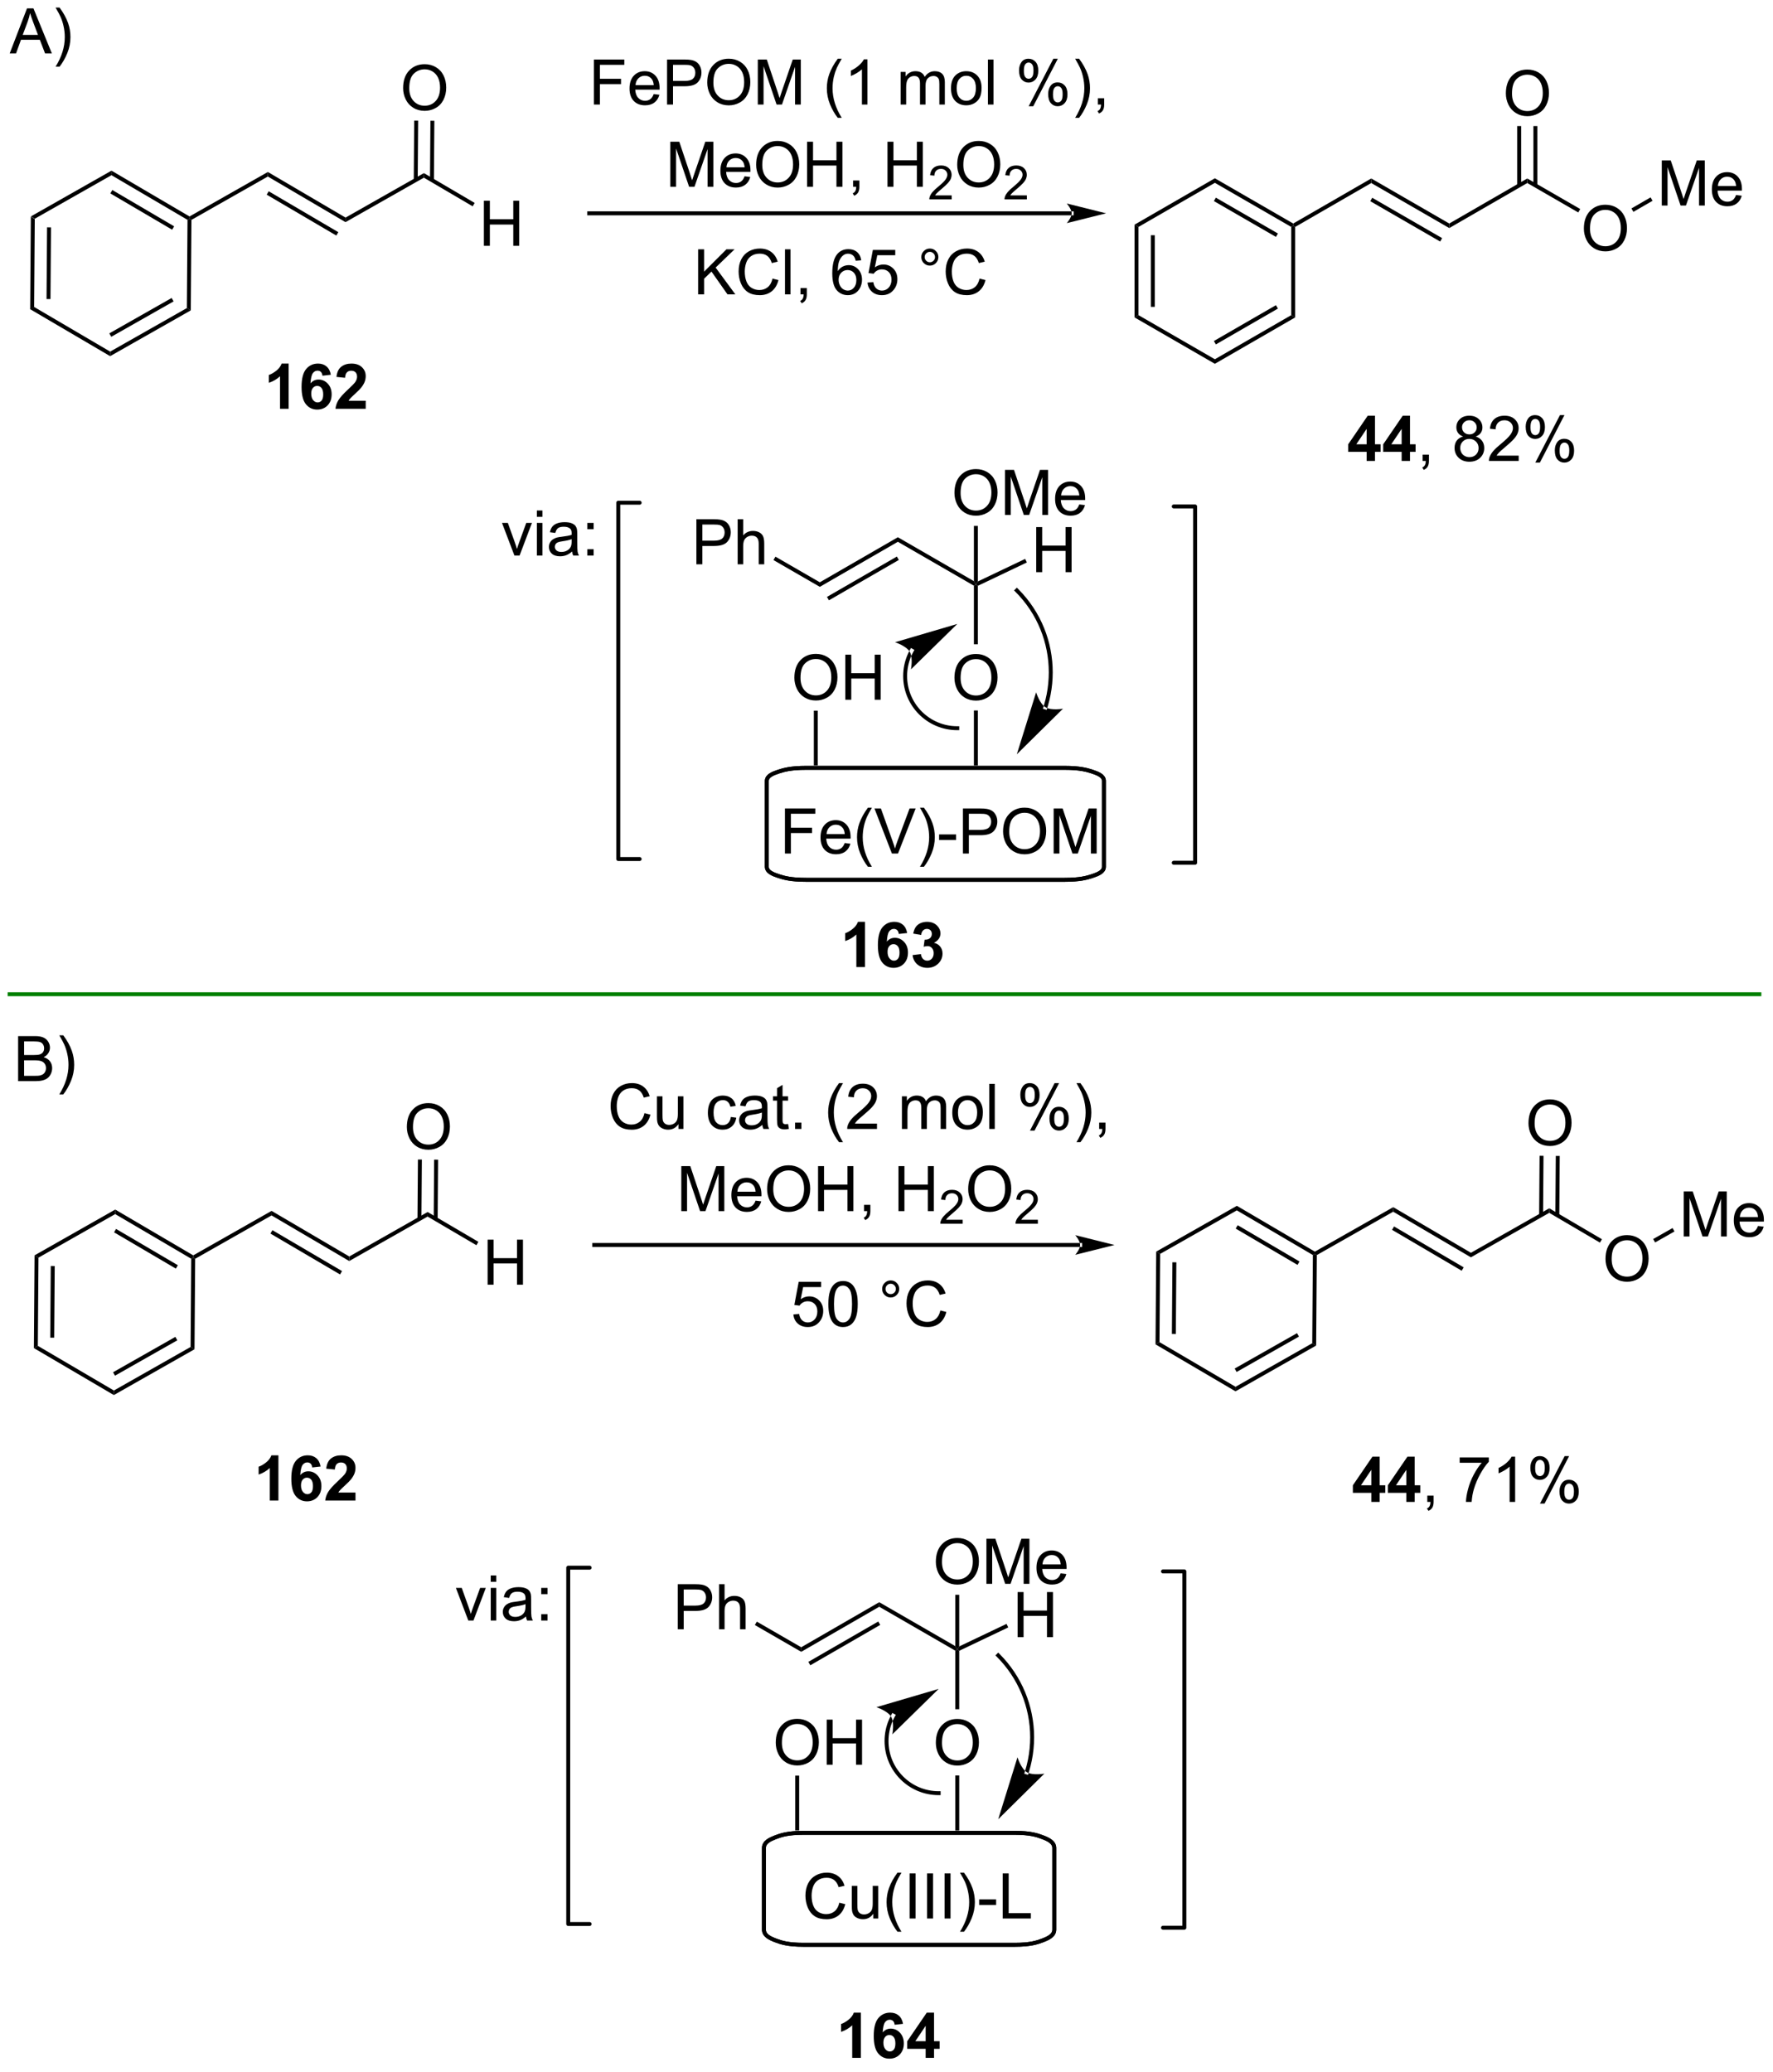 <?xml version="1.0" encoding="UTF-8"?>
<!DOCTYPE svg PUBLIC '-//W3C//DTD SVG 1.0//EN'
          'http://www.w3.org/TR/2001/REC-SVG-20010904/DTD/svg10.dtd'>
<svg stroke-dasharray="none" shape-rendering="auto" xmlns="http://www.w3.org/2000/svg" font-family="'Dialog'" text-rendering="auto" width="309" fill-opacity="1" color-interpolation="auto" color-rendering="auto" preserveAspectRatio="xMidYMid meet" font-size="12px" viewBox="0 0 309 361" fill="black" xmlns:xlink="http://www.w3.org/1999/xlink" stroke="black" image-rendering="auto" stroke-miterlimit="10" stroke-linecap="square" stroke-linejoin="miter" font-style="normal" stroke-width="1" height="361" stroke-dashoffset="0" font-weight="normal" stroke-opacity="1"
><!--Generated by the Batik Graphics2D SVG Generator--><defs id="genericDefs"
  /><g
  ><defs id="defs1"
    ><clipPath clipPathUnits="userSpaceOnUse" id="clipPath1"
      ><path d="M0.389 3.112 L232.026 3.112 L232.026 273.245 L0.389 273.245 L0.389 3.112 Z"
      /></clipPath
      ><clipPath clipPathUnits="userSpaceOnUse" id="clipPath2"
      ><path d="M-1.222 22.437 L-1.222 285.06 L223.975 285.06 L223.975 22.437 Z"
      /></clipPath
    ></defs
    ><g transform="scale(1.333,1.333) translate(-0.389,-3.112) matrix(1.029,0,0,1.029,1.646,-19.967)"
    ><path d="M2.698 49.953 L3.196 50.246 L3.114 61.457 L2.612 61.742 ZM4.758 51.308 L4.692 60.417 L5.192 60.421 L5.258 51.311 Z" stroke="none" clip-path="url(#clipPath2)"
    /></g
    ><g transform="matrix(1.371,0,0,1.371,1.676,-30.772)"
    ><path d="M2.612 61.742 L3.114 61.457 L12.782 67.133 L12.778 67.71 Z" stroke="none" clip-path="url(#clipPath2)"
    /></g
    ><g transform="matrix(1.371,0,0,1.371,1.676,-30.772)"
    ><path d="M12.778 67.71 L12.782 67.133 L22.532 61.598 L23.03 61.891 ZM12.921 65.249 L20.843 60.752 L20.597 60.317 L12.674 64.814 Z" stroke="none" clip-path="url(#clipPath2)"
    /></g
    ><g transform="matrix(1.371,0,0,1.371,1.676,-30.772)"
    ><path d="M23.03 61.891 L22.532 61.598 L22.614 50.387 L22.865 50.245 L23.114 50.391 Z" stroke="none" clip-path="url(#clipPath2)"
    /></g
    ><g transform="matrix(1.371,0,0,1.371,1.676,-30.772)"
    ><path d="M22.867 49.956 L22.865 50.245 L22.614 50.387 L12.946 44.711 L12.95 44.134 ZM20.913 51.209 L13.057 46.597 L12.804 47.028 L20.66 51.64 Z" stroke="none" clip-path="url(#clipPath2)"
    /></g
    ><g transform="matrix(1.371,0,0,1.371,1.676,-30.772)"
    ><path d="M12.95 44.134 L12.946 44.711 L3.196 50.246 L2.698 49.953 Z" stroke="none" clip-path="url(#clipPath2)"
    /></g
    ><g transform="matrix(1.371,0,0,1.371,1.676,-30.772)"
    ><path d="M23.114 50.391 L22.865 50.245 L22.867 49.956 L32.827 44.303 L32.823 44.88 Z" stroke="none" clip-path="url(#clipPath2)"
    /></g
    ><g transform="matrix(1.371,0,0,1.371,1.676,-30.772)"
    ><path d="M32.823 44.88 L32.827 44.303 L42.703 50.101 L42.699 50.678 ZM32.681 47.187 L41.531 52.383 L41.784 51.952 L32.934 46.756 Z" stroke="none" clip-path="url(#clipPath2)"
    /></g
    ><g transform="matrix(1.371,0,0,1.371,1.676,-30.772)"
    ><path d="M42.699 50.678 L42.703 50.101 L52.663 44.447 L52.659 45.025 Z" stroke="none" clip-path="url(#clipPath2)"
    /></g
    ><g transform="matrix(1.371,0,0,1.371,1.676,-30.772)"
    ><path d="M60.289 53.685 L60.289 47.958 L61.047 47.958 L61.047 50.31 L64.024 50.31 L64.024 47.958 L64.781 47.958 L64.781 53.685 L64.024 53.685 L64.024 50.984 L61.047 50.984 L61.047 53.685 L60.289 53.685 Z" stroke="none" clip-path="url(#clipPath2)"
    /></g
    ><g transform="matrix(1.371,0,0,1.371,1.676,-30.772)"
    ><path d="M52.659 45.025 L52.663 44.447 L59.116 48.236 L58.863 48.667 Z" stroke="none" clip-path="url(#clipPath2)"
    /></g
    ><g transform="matrix(1.371,0,0,1.371,1.676,-30.772)"
    ><path d="M135.008 49.807 L135.008 49.807 L73.681 49.807 L73.431 49.807 L73.431 49.307 L73.681 49.307 L135.008 49.307 L135.258 49.307 L135.258 49.807 ZM139.383 49.557 L134.383 48.307 C134.383 48.307 135.008 49.01 135.008 49.557 C135.008 50.104 134.383 50.807 134.383 50.807 Z" stroke="none" clip-path="url(#clipPath2)"
    /></g
    ><g transform="matrix(1.371,0,0,1.371,1.676,-30.772)"
    ><path d="M143.002 50.998 L143.502 51.287 L143.502 62.498 L143.002 62.787 ZM145.072 52.338 L145.072 61.447 L145.572 61.447 L145.572 52.338 Z" stroke="none" clip-path="url(#clipPath2)"
    /></g
    ><g transform="matrix(1.371,0,0,1.371,1.676,-30.772)"
    ><path d="M143.002 62.787 L143.502 62.498 L153.211 68.104 L153.211 68.681 Z" stroke="none" clip-path="url(#clipPath2)"
    /></g
    ><g transform="matrix(1.371,0,0,1.371,1.676,-30.772)"
    ><path d="M153.211 68.681 L153.211 68.104 L162.92 62.498 L163.42 62.787 ZM153.336 66.219 L161.225 61.664 L160.975 61.231 L153.086 65.786 Z" stroke="none" clip-path="url(#clipPath2)"
    /></g
    ><g transform="matrix(1.371,0,0,1.371,1.676,-30.772)"
    ><path d="M163.42 62.787 L162.92 62.498 L162.92 51.287 L163.17 51.143 L163.42 51.287 Z" stroke="none" clip-path="url(#clipPath2)"
    /></g
    ><g transform="matrix(1.371,0,0,1.371,1.676,-30.772)"
    ><path d="M163.17 50.854 L163.17 51.143 L162.92 51.287 L153.211 45.681 L153.211 45.104 ZM161.225 52.121 L153.336 47.566 L153.086 47.999 L160.975 52.554 Z" stroke="none" clip-path="url(#clipPath2)"
    /></g
    ><g transform="matrix(1.371,0,0,1.371,1.676,-30.772)"
    ><path d="M153.211 45.104 L153.211 45.681 L143.502 51.287 L143.002 50.998 Z" stroke="none" clip-path="url(#clipPath2)"
    /></g
    ><g transform="matrix(1.371,0,0,1.371,1.676,-30.772)"
    ><path d="M163.42 51.287 L163.17 51.143 L163.17 50.854 L173.089 45.128 L173.089 45.705 Z" stroke="none" clip-path="url(#clipPath2)"
    /></g
    ><g transform="matrix(1.371,0,0,1.371,1.676,-30.772)"
    ><path d="M173.089 45.705 L173.089 45.128 L183.007 50.854 L183.007 51.431 ZM172.964 48.013 L181.851 53.144 L182.101 52.711 L173.214 47.58 Z" stroke="none" clip-path="url(#clipPath2)"
    /></g
    ><g transform="matrix(1.371,0,0,1.371,1.676,-30.772)"
    ><path d="M183.007 51.431 L183.007 50.854 L192.925 45.128 L192.925 45.705 Z" stroke="none" clip-path="url(#clipPath2)"
    /></g
    ><g transform="matrix(1.371,0,0,1.371,1.676,-30.772)"
    ><path d="M200.12 51.504 Q200.12 50.077 200.886 49.272 Q201.651 48.465 202.862 48.465 Q203.654 48.465 204.29 48.845 Q204.928 49.222 205.261 49.899 Q205.597 50.577 205.597 51.436 Q205.597 52.308 205.245 52.996 Q204.894 53.683 204.248 54.037 Q203.605 54.392 202.857 54.392 Q202.05 54.392 201.412 54.001 Q200.776 53.608 200.448 52.933 Q200.12 52.256 200.12 51.504 ZM200.901 51.514 Q200.901 52.55 201.456 53.147 Q202.013 53.74 202.855 53.74 Q203.709 53.74 204.261 53.139 Q204.815 52.537 204.815 51.433 Q204.815 50.733 204.579 50.212 Q204.342 49.691 203.886 49.405 Q203.433 49.115 202.865 49.115 Q202.06 49.115 201.48 49.67 Q200.901 50.222 200.901 51.514 Z" stroke="none" clip-path="url(#clipPath2)"
    /></g
    ><g transform="matrix(1.371,0,0,1.371,1.676,-30.772)"
    ><path d="M192.925 45.705 L192.925 45.128 L199.655 49.013 L199.405 49.446 Z" stroke="none" clip-path="url(#clipPath2)"
    /></g
    ><g transform="matrix(1.371,0,0,1.371,1.676,-30.772)"
    ><path d="M190.202 34.324 Q190.202 32.897 190.968 32.093 Q191.733 31.285 192.944 31.285 Q193.736 31.285 194.371 31.666 Q195.009 32.043 195.343 32.72 Q195.679 33.397 195.679 34.257 Q195.679 35.129 195.327 35.817 Q194.975 36.504 194.329 36.858 Q193.686 37.212 192.939 37.212 Q192.132 37.212 191.494 36.822 Q190.858 36.429 190.53 35.754 Q190.202 35.077 190.202 34.324 ZM190.983 34.335 Q190.983 35.371 191.538 35.968 Q192.095 36.561 192.936 36.561 Q193.791 36.561 194.343 35.96 Q194.897 35.358 194.897 34.254 Q194.897 33.554 194.66 33.033 Q194.423 32.512 193.968 32.225 Q193.514 31.936 192.947 31.936 Q192.142 31.936 191.561 32.491 Q190.983 33.043 190.983 34.335 Z" stroke="none" clip-path="url(#clipPath2)"
    /></g
    ><g transform="matrix(1.371,0,0,1.371,1.676,-30.772)"
    ><path d="M194.206 46.011 L194.206 38.466 L193.706 38.466 L193.706 46.011 ZM192.144 46.011 L192.144 38.466 L191.644 38.466 L191.644 46.011 Z" stroke="none" clip-path="url(#clipPath2)"
    /></g
    ><g transform="matrix(1.371,0,0,1.371,1.676,-30.772)"
    ><path d="M210.024 48.566 L210.024 42.84 L211.164 42.84 L212.521 46.894 Q212.708 47.459 212.794 47.741 Q212.891 47.428 213.099 46.824 L214.469 42.84 L215.49 42.84 L215.49 48.566 L214.758 48.566 L214.758 43.772 L213.094 48.566 L212.412 48.566 L210.755 43.691 L210.755 48.566 L210.024 48.566 ZM219.461 47.23 L220.188 47.319 Q220.016 47.957 219.55 48.308 Q219.086 48.66 218.365 48.66 Q217.453 48.66 216.919 48.1 Q216.388 47.538 216.388 46.527 Q216.388 45.48 216.927 44.902 Q217.466 44.324 218.326 44.324 Q219.156 44.324 219.682 44.892 Q220.211 45.457 220.211 46.483 Q220.211 46.545 220.208 46.67 L217.115 46.67 Q217.154 47.355 217.5 47.72 Q217.849 48.082 218.367 48.082 Q218.755 48.082 219.029 47.879 Q219.302 47.676 219.461 47.23 ZM217.154 46.092 L219.469 46.092 Q219.422 45.569 219.203 45.308 Q218.867 44.902 218.333 44.902 Q217.849 44.902 217.518 45.228 Q217.188 45.551 217.154 46.092 Z" stroke="none" clip-path="url(#clipPath2)"
    /></g
    ><g transform="matrix(1.371,0,0,1.371,1.676,-30.772)"
    ><path d="M206.414 49.37 L206.164 48.937 L208.599 47.531 L208.849 47.964 Z" stroke="none" clip-path="url(#clipPath2)"
    /></g
    ><g transform="matrix(1.371,0,0,1.371,1.676,-30.772)"
    ><path d="M172.504 81.028 L172.504 79.875 L170.16 79.875 L170.16 78.914 L172.644 75.278 L173.566 75.278 L173.566 78.911 L174.277 78.911 L174.277 79.875 L173.566 79.875 L173.566 81.028 L172.504 81.028 ZM172.504 78.911 L172.504 76.953 L171.189 78.911 L172.504 78.911 ZM176.953 81.028 L176.953 79.875 L174.609 79.875 L174.609 78.914 L177.093 75.278 L178.015 75.278 L178.015 78.911 L178.726 78.911 L178.726 79.875 L178.015 79.875 L178.015 81.028 L176.953 81.028 ZM176.953 78.911 L176.953 76.953 L175.638 78.911 L176.953 78.911 Z" stroke="none" clip-path="url(#clipPath2)"
    /></g
    ><g transform="matrix(1.371,0,0,1.371,1.676,-30.772)"
    ><path d="M179.621 81.028 L179.621 80.226 L180.423 80.226 L180.423 81.028 Q180.423 81.471 180.267 81.742 Q180.11 82.013 179.769 82.161 L179.574 81.862 Q179.798 81.763 179.902 81.573 Q180.009 81.385 180.019 81.028 L179.621 81.028 ZM184.769 77.922 Q184.332 77.763 184.121 77.466 Q183.91 77.169 183.91 76.755 Q183.91 76.13 184.358 75.706 Q184.808 75.278 185.556 75.278 Q186.306 75.278 186.762 75.713 Q187.22 76.148 187.22 76.773 Q187.22 77.172 187.009 77.469 Q186.8 77.763 186.376 77.922 Q186.902 78.094 187.178 78.476 Q187.454 78.859 187.454 79.39 Q187.454 80.125 186.933 80.627 Q186.415 81.127 185.566 81.127 Q184.72 81.127 184.199 80.625 Q183.681 80.122 183.681 79.372 Q183.681 78.812 183.962 78.437 Q184.246 78.06 184.769 77.922 ZM184.629 76.731 Q184.629 77.138 184.889 77.396 Q185.152 77.653 185.571 77.653 Q185.978 77.653 186.235 77.398 Q186.496 77.14 186.496 76.771 Q186.496 76.383 186.228 76.12 Q185.962 75.856 185.564 75.856 Q185.16 75.856 184.894 76.114 Q184.629 76.372 184.629 76.731 ZM184.402 79.375 Q184.402 79.677 184.545 79.958 Q184.689 80.239 184.97 80.393 Q185.251 80.547 185.574 80.547 Q186.079 80.547 186.407 80.224 Q186.735 79.898 186.735 79.398 Q186.735 78.89 186.397 78.56 Q186.058 78.226 185.55 78.226 Q185.056 78.226 184.728 78.554 Q184.402 78.883 184.402 79.375 ZM191.833 80.351 L191.833 81.028 L188.047 81.028 Q188.039 80.773 188.13 80.539 Q188.273 80.153 188.591 79.778 Q188.911 79.403 189.513 78.911 Q190.445 78.146 190.773 77.698 Q191.101 77.25 191.101 76.851 Q191.101 76.435 190.802 76.148 Q190.505 75.859 190.023 75.859 Q189.515 75.859 189.211 76.164 Q188.906 76.469 188.903 77.008 L188.179 76.935 Q188.255 76.125 188.739 75.703 Q189.224 75.278 190.039 75.278 Q190.864 75.278 191.344 75.737 Q191.825 76.192 191.825 76.867 Q191.825 77.211 191.685 77.544 Q191.544 77.875 191.216 78.242 Q190.89 78.609 190.133 79.25 Q189.5 79.781 189.32 79.971 Q189.14 80.161 189.023 80.351 L191.833 80.351 ZM192.72 76.677 Q192.72 76.062 193.027 75.633 Q193.337 75.203 193.923 75.203 Q194.462 75.203 194.814 75.588 Q195.168 75.974 195.168 76.719 Q195.168 77.445 194.811 77.838 Q194.454 78.231 193.931 78.231 Q193.41 78.231 193.064 77.846 Q192.72 77.458 192.72 76.677 ZM193.941 75.687 Q193.681 75.687 193.506 75.914 Q193.332 76.14 193.332 76.747 Q193.332 77.297 193.506 77.523 Q193.683 77.747 193.941 77.747 Q194.207 77.747 194.381 77.521 Q194.556 77.294 194.556 76.692 Q194.556 76.138 194.379 75.914 Q194.204 75.687 193.941 75.687 ZM193.946 81.239 L197.079 75.203 L197.649 75.203 L194.527 81.239 L193.946 81.239 ZM196.423 79.685 Q196.423 79.067 196.73 78.64 Q197.04 78.211 197.629 78.211 Q198.168 78.211 198.522 78.596 Q198.876 78.981 198.876 79.726 Q198.876 80.453 198.517 80.846 Q198.16 81.239 197.634 81.239 Q197.113 81.239 196.767 80.851 Q196.423 80.461 196.423 79.685 ZM197.649 78.695 Q197.384 78.695 197.209 78.922 Q197.035 79.148 197.035 79.755 Q197.035 80.302 197.209 80.528 Q197.387 80.755 197.644 80.755 Q197.915 80.755 198.087 80.528 Q198.262 80.302 198.262 79.7 Q198.262 79.146 198.084 78.922 Q197.91 78.695 197.649 78.695 Z" stroke="none" clip-path="url(#clipPath2)"
    /></g
    ><g transform="matrix(1.371,0,0,1.371,1.676,-30.772)"
    ><path d="M35.47 74.403 L34.374 74.403 L34.374 70.265 Q33.772 70.827 32.955 71.098 L32.955 70.101 Q33.384 69.96 33.887 69.57 Q34.392 69.176 34.58 68.653 L35.47 68.653 L35.47 74.403 ZM40.831 70.077 L39.768 70.195 Q39.729 69.866 39.565 69.71 Q39.401 69.554 39.138 69.554 Q38.792 69.554 38.55 69.866 Q38.31 70.179 38.248 71.168 Q38.659 70.684 39.268 70.684 Q39.956 70.684 40.445 71.208 Q40.935 71.731 40.935 72.559 Q40.935 73.437 40.419 73.971 Q39.904 74.502 39.096 74.502 Q38.229 74.502 37.669 73.827 Q37.112 73.153 37.112 71.616 Q37.112 70.043 37.693 69.348 Q38.276 68.653 39.206 68.653 Q39.857 68.653 40.284 69.017 Q40.714 69.382 40.831 70.077 ZM38.341 72.473 Q38.341 73.007 38.586 73.299 Q38.833 73.59 39.151 73.59 Q39.456 73.59 39.659 73.353 Q39.862 73.114 39.862 72.57 Q39.862 72.012 39.643 71.752 Q39.425 71.491 39.096 71.491 Q38.779 71.491 38.56 71.741 Q38.341 71.989 38.341 72.473 ZM45.267 73.382 L45.267 74.403 L41.421 74.403 Q41.483 73.825 41.796 73.306 Q42.108 72.788 43.03 71.934 Q43.772 71.241 43.939 70.997 Q44.166 70.656 44.166 70.325 Q44.166 69.958 43.968 69.76 Q43.772 69.562 43.423 69.562 Q43.08 69.562 42.876 69.77 Q42.673 69.976 42.642 70.458 L41.548 70.348 Q41.647 69.442 42.163 69.049 Q42.678 68.653 43.452 68.653 Q44.298 68.653 44.783 69.111 Q45.267 69.567 45.267 70.247 Q45.267 70.632 45.129 70.984 Q44.991 71.333 44.689 71.715 Q44.491 71.968 43.97 72.445 Q43.452 72.921 43.311 73.077 Q43.173 73.234 43.087 73.382 L45.267 73.382 Z" stroke="none" clip-path="url(#clipPath2)"
    /></g
    ><g transform="matrix(1.371,0,0,1.371,1.676,-30.772)"
    ><path d="M74.277 35.736 L74.277 30.009 L78.141 30.009 L78.141 30.684 L75.035 30.684 L75.035 32.458 L77.722 32.458 L77.722 33.135 L75.035 33.135 L75.035 35.736 L74.277 35.736 ZM81.875 34.4 L82.601 34.489 Q82.429 35.127 81.963 35.478 Q81.5 35.83 80.778 35.83 Q79.867 35.83 79.333 35.27 Q78.802 34.708 78.802 33.697 Q78.802 32.65 79.341 32.072 Q79.88 31.494 80.739 31.494 Q81.57 31.494 82.096 32.062 Q82.625 32.627 82.625 33.653 Q82.625 33.715 82.622 33.84 L79.528 33.84 Q79.567 34.525 79.914 34.89 Q80.263 35.252 80.781 35.252 Q81.169 35.252 81.442 35.049 Q81.716 34.846 81.875 34.4 ZM79.567 33.262 L81.882 33.262 Q81.835 32.739 81.617 32.478 Q81.281 32.072 80.747 32.072 Q80.263 32.072 79.932 32.398 Q79.601 32.721 79.567 33.262 ZM83.574 35.736 L83.574 30.009 L85.735 30.009 Q86.306 30.009 86.605 30.064 Q87.027 30.134 87.311 30.332 Q87.597 30.528 87.772 30.884 Q87.946 31.239 87.946 31.666 Q87.946 32.395 87.48 32.903 Q87.016 33.408 85.8 33.408 L84.332 33.408 L84.332 35.736 L83.574 35.736 ZM84.332 32.731 L85.813 32.731 Q86.548 32.731 86.855 32.458 Q87.165 32.184 87.165 31.689 Q87.165 31.33 86.983 31.075 Q86.8 30.817 86.504 30.736 Q86.313 30.684 85.798 30.684 L84.332 30.684 L84.332 32.731 ZM88.681 32.947 Q88.681 31.52 89.446 30.715 Q90.212 29.908 91.423 29.908 Q92.214 29.908 92.85 30.288 Q93.488 30.666 93.821 31.343 Q94.157 32.02 94.157 32.879 Q94.157 33.752 93.806 34.439 Q93.454 35.127 92.808 35.481 Q92.165 35.835 91.418 35.835 Q90.61 35.835 89.972 35.444 Q89.337 35.051 89.009 34.377 Q88.681 33.7 88.681 32.947 ZM89.462 32.958 Q89.462 33.994 90.016 34.59 Q90.574 35.184 91.415 35.184 Q92.269 35.184 92.821 34.583 Q93.376 33.981 93.376 32.877 Q93.376 32.176 93.139 31.655 Q92.902 31.134 92.446 30.848 Q91.993 30.559 91.425 30.559 Q90.621 30.559 90.04 31.114 Q89.462 31.666 89.462 32.958 ZM95.109 35.736 L95.109 30.009 L96.25 30.009 L97.606 34.064 Q97.794 34.629 97.88 34.911 Q97.976 34.598 98.184 33.994 L99.554 30.009 L100.575 30.009 L100.575 35.736 L99.843 35.736 L99.843 30.942 L98.179 35.736 L97.497 35.736 L95.841 30.861 L95.841 35.736 L95.109 35.736 ZM105.274 37.421 Q104.691 36.687 104.287 35.702 Q103.886 34.715 103.886 33.661 Q103.886 32.731 104.188 31.879 Q104.54 30.892 105.274 29.911 L105.777 29.911 Q105.306 30.723 105.152 31.072 Q104.915 31.611 104.777 32.197 Q104.61 32.926 104.61 33.666 Q104.61 35.543 105.777 37.421 L105.274 37.421 ZM109.048 35.736 L108.345 35.736 L108.345 31.254 Q108.089 31.497 107.678 31.739 Q107.266 31.981 106.938 32.103 L106.938 31.424 Q107.527 31.145 107.967 30.752 Q108.41 30.356 108.595 29.986 L109.048 29.986 L109.048 35.736 ZM113.266 35.736 L113.266 31.588 L113.894 31.588 L113.894 32.168 Q114.089 31.864 114.412 31.679 Q114.738 31.494 115.152 31.494 Q115.613 31.494 115.907 31.687 Q116.204 31.877 116.324 32.221 Q116.816 31.494 117.605 31.494 Q118.222 31.494 118.553 31.835 Q118.886 32.176 118.886 32.887 L118.886 35.736 L118.188 35.736 L118.188 33.121 Q118.188 32.7 118.118 32.515 Q118.05 32.33 117.871 32.218 Q117.691 32.103 117.449 32.103 Q117.011 32.103 116.722 32.395 Q116.433 32.684 116.433 33.325 L116.433 35.736 L115.73 35.736 L115.73 33.041 Q115.73 32.572 115.558 32.338 Q115.386 32.103 114.996 32.103 Q114.699 32.103 114.446 32.26 Q114.196 32.416 114.082 32.718 Q113.97 33.017 113.97 33.583 L113.97 35.736 L113.266 35.736 ZM119.668 33.661 Q119.668 32.51 120.308 31.955 Q120.845 31.494 121.613 31.494 Q122.47 31.494 123.011 32.054 Q123.556 32.614 123.556 33.603 Q123.556 34.403 123.313 34.864 Q123.074 35.322 122.615 35.577 Q122.157 35.83 121.613 35.83 Q120.743 35.83 120.204 35.273 Q119.668 34.713 119.668 33.661 ZM120.391 33.661 Q120.391 34.458 120.738 34.856 Q121.087 35.252 121.613 35.252 Q122.136 35.252 122.483 34.853 Q122.832 34.455 122.832 33.637 Q122.832 32.869 122.483 32.473 Q122.134 32.075 121.613 32.075 Q121.087 32.075 120.738 32.471 Q120.391 32.864 120.391 33.661 ZM124.364 35.736 L124.364 30.009 L125.067 30.009 L125.067 35.736 L124.364 35.736 ZM128.317 31.384 Q128.317 30.77 128.625 30.34 Q128.935 29.911 129.52 29.911 Q130.06 29.911 130.411 30.296 Q130.765 30.681 130.765 31.426 Q130.765 32.153 130.409 32.546 Q130.052 32.939 129.528 32.939 Q129.007 32.939 128.661 32.554 Q128.317 32.166 128.317 31.384 ZM129.539 30.395 Q129.278 30.395 129.104 30.622 Q128.929 30.848 128.929 31.455 Q128.929 32.004 129.104 32.231 Q129.281 32.455 129.539 32.455 Q129.804 32.455 129.979 32.228 Q130.153 32.002 130.153 31.4 Q130.153 30.846 129.976 30.622 Q129.802 30.395 129.539 30.395 ZM129.544 35.947 L132.677 29.911 L133.247 29.911 L130.125 35.947 L129.544 35.947 ZM132.02 34.392 Q132.02 33.775 132.328 33.348 Q132.638 32.918 133.226 32.918 Q133.765 32.918 134.119 33.304 Q134.474 33.689 134.474 34.434 Q134.474 35.161 134.114 35.554 Q133.757 35.947 133.231 35.947 Q132.71 35.947 132.364 35.559 Q132.02 35.168 132.02 34.392 ZM133.247 33.403 Q132.981 33.403 132.807 33.629 Q132.632 33.856 132.632 34.463 Q132.632 35.01 132.807 35.236 Q132.984 35.463 133.242 35.463 Q133.513 35.463 133.685 35.236 Q133.859 35.01 133.859 34.408 Q133.859 33.853 133.682 33.629 Q133.507 33.403 133.247 33.403 ZM135.954 37.421 L135.449 37.421 Q136.618 35.543 136.618 33.666 Q136.618 32.931 136.449 32.208 Q136.316 31.622 136.079 31.082 Q135.925 30.731 135.449 29.911 L135.954 29.911 Q136.688 30.892 137.04 31.879 Q137.339 32.731 137.339 33.661 Q137.339 34.715 136.936 35.702 Q136.532 36.687 135.954 37.421 ZM138.339 35.736 L138.339 34.934 L139.142 34.934 L139.142 35.736 Q139.142 36.179 138.985 36.45 Q138.829 36.721 138.488 36.869 L138.293 36.569 Q138.517 36.471 138.621 36.28 Q138.727 36.093 138.738 35.736 L138.339 35.736 Z" stroke="none" clip-path="url(#clipPath2)"
    /></g
    ><g transform="matrix(1.371,0,0,1.371,1.676,-30.772)"
    ><path d="M83.989 46.186 L83.989 40.459 L85.13 40.459 L86.487 44.514 Q86.674 45.079 86.76 45.361 Q86.856 45.048 87.065 44.444 L88.435 40.459 L89.456 40.459 L89.456 46.186 L88.724 46.186 L88.724 41.392 L87.06 46.186 L86.377 46.186 L84.721 41.311 L84.721 46.186 L83.989 46.186 ZM93.427 44.85 L94.153 44.939 Q93.981 45.577 93.515 45.928 Q93.052 46.28 92.331 46.28 Q91.419 46.28 90.885 45.72 Q90.354 45.157 90.354 44.147 Q90.354 43.1 90.893 42.522 Q91.432 41.944 92.291 41.944 Q93.122 41.944 93.648 42.512 Q94.177 43.077 94.177 44.103 Q94.177 44.165 94.174 44.29 L91.081 44.29 Q91.12 44.975 91.466 45.34 Q91.815 45.702 92.333 45.702 Q92.721 45.702 92.995 45.499 Q93.268 45.295 93.427 44.85 ZM91.12 43.712 L93.435 43.712 Q93.388 43.189 93.169 42.928 Q92.833 42.522 92.299 42.522 Q91.815 42.522 91.484 42.848 Q91.153 43.17 91.12 43.712 ZM94.897 43.397 Q94.897 41.97 95.662 41.165 Q96.428 40.358 97.639 40.358 Q98.431 40.358 99.066 40.738 Q99.704 41.116 100.037 41.793 Q100.374 42.47 100.374 43.329 Q100.374 44.202 100.022 44.889 Q99.67 45.577 99.025 45.931 Q98.381 46.285 97.634 46.285 Q96.827 46.285 96.189 45.894 Q95.553 45.501 95.225 44.827 Q94.897 44.15 94.897 43.397 ZM95.678 43.407 Q95.678 44.444 96.233 45.04 Q96.79 45.634 97.631 45.634 Q98.485 45.634 99.037 45.032 Q99.592 44.431 99.592 43.327 Q99.592 42.626 99.355 42.105 Q99.118 41.584 98.662 41.298 Q98.209 41.009 97.642 41.009 Q96.837 41.009 96.256 41.564 Q95.678 42.116 95.678 43.407 ZM101.372 46.186 L101.372 40.459 L102.13 40.459 L102.13 42.811 L105.106 42.811 L105.106 40.459 L105.864 40.459 L105.864 46.186 L105.106 46.186 L105.106 43.486 L102.13 43.486 L102.13 46.186 L101.372 46.186 ZM107.22 46.186 L107.22 45.384 L108.022 45.384 L108.022 46.186 Q108.022 46.629 107.866 46.9 Q107.709 47.17 107.368 47.319 L107.173 47.019 Q107.397 46.92 107.501 46.73 Q107.608 46.543 107.618 46.186 L107.22 46.186 ZM111.595 46.186 L111.595 40.459 L112.353 40.459 L112.353 42.811 L115.329 42.811 L115.329 40.459 L116.087 40.459 L116.087 46.186 L115.329 46.186 L115.329 43.486 L112.353 43.486 L112.353 46.186 L111.595 46.186 Z" stroke="none" clip-path="url(#clipPath2)"
    /></g
    ><g transform="matrix(1.371,0,0,1.371,1.676,-30.772)"
    ><path d="M119.753 47.278 L119.753 47.786 L116.913 47.786 Q116.907 47.595 116.976 47.419 Q117.083 47.13 117.321 46.849 Q117.562 46.567 118.013 46.198 Q118.712 45.624 118.958 45.288 Q119.204 44.952 119.204 44.653 Q119.204 44.341 118.98 44.126 Q118.757 43.909 118.396 43.909 Q118.015 43.909 117.786 44.138 Q117.558 44.366 117.556 44.77 L117.013 44.716 Q117.07 44.108 117.433 43.792 Q117.796 43.474 118.407 43.474 Q119.026 43.474 119.386 43.817 Q119.747 44.159 119.747 44.665 Q119.747 44.923 119.642 45.173 Q119.536 45.421 119.29 45.696 Q119.046 45.972 118.478 46.452 Q118.003 46.851 117.868 46.993 Q117.734 47.136 117.646 47.278 L119.753 47.278 Z" stroke="none" clip-path="url(#clipPath2)"
    /></g
    ><g transform="matrix(1.371,0,0,1.371,1.676,-30.772)"
    ><path d="M120.457 43.397 Q120.457 41.97 121.222 41.165 Q121.988 40.358 123.199 40.358 Q123.99 40.358 124.626 40.738 Q125.264 41.116 125.597 41.793 Q125.933 42.47 125.933 43.329 Q125.933 44.202 125.582 44.889 Q125.23 45.577 124.584 45.931 Q123.941 46.285 123.194 46.285 Q122.386 46.285 121.748 45.894 Q121.113 45.501 120.785 44.827 Q120.457 44.15 120.457 43.397 ZM121.238 43.407 Q121.238 44.444 121.793 45.04 Q122.35 45.634 123.191 45.634 Q124.045 45.634 124.597 45.032 Q125.152 44.431 125.152 43.327 Q125.152 42.626 124.915 42.105 Q124.678 41.584 124.222 41.298 Q123.769 41.009 123.201 41.009 Q122.397 41.009 121.816 41.564 Q121.238 42.116 121.238 43.407 Z" stroke="none" clip-path="url(#clipPath2)"
    /></g
    ><g transform="matrix(1.371,0,0,1.371,1.676,-30.772)"
    ><path d="M129.313 47.278 L129.313 47.786 L126.473 47.786 Q126.467 47.595 126.535 47.419 Q126.643 47.13 126.881 46.849 Q127.121 46.567 127.572 46.198 Q128.272 45.624 128.518 45.288 Q128.764 44.952 128.764 44.653 Q128.764 44.341 128.539 44.126 Q128.316 43.909 127.955 43.909 Q127.574 43.909 127.346 44.138 Q127.117 44.366 127.115 44.77 L126.572 44.716 Q126.629 44.108 126.992 43.792 Q127.356 43.474 127.967 43.474 Q128.586 43.474 128.945 43.817 Q129.307 44.159 129.307 44.665 Q129.307 44.923 129.201 45.173 Q129.096 45.421 128.85 45.696 Q128.606 45.972 128.037 46.452 Q127.563 46.851 127.428 46.993 Q127.293 47.136 127.205 47.278 L129.313 47.278 Z" stroke="none" clip-path="url(#clipPath2)"
    /></g
    ><g transform="matrix(1.371,0,0,1.371,1.676,-30.772)"
    ><path d="M0.009 29.235 L2.21 23.508 L3.028 23.508 L5.371 29.235 L4.507 29.235 L3.84 27.5 L1.444 27.5 L0.817 29.235 L0.009 29.235 ZM1.663 26.883 L3.606 26.883 L3.007 25.297 Q2.733 24.573 2.6 24.11 Q2.491 24.659 2.293 25.204 L1.663 26.883 ZM6.348 30.92 L5.843 30.92 Q7.012 29.042 7.012 27.165 Q7.012 26.43 6.843 25.706 Q6.71 25.12 6.473 24.581 Q6.319 24.23 5.843 23.409 L6.348 23.409 Q7.082 24.391 7.434 25.378 Q7.733 26.23 7.733 27.159 Q7.733 28.214 7.33 29.201 Q6.926 30.185 6.348 30.92 Z" stroke="none" clip-path="url(#clipPath2)"
    /></g
    ><g transform="matrix(1.371,0,0,1.371,1.676,-30.772)"
    ><path d="M1.081 159.852 L1.081 154.126 L3.23 154.126 Q3.886 154.126 4.282 154.3 Q4.681 154.472 4.904 154.834 Q5.128 155.196 5.128 155.589 Q5.128 155.956 4.928 156.282 Q4.73 156.605 4.329 156.805 Q4.847 156.956 5.126 157.324 Q5.407 157.691 5.407 158.191 Q5.407 158.594 5.235 158.941 Q5.066 159.285 4.816 159.472 Q4.566 159.66 4.188 159.756 Q3.813 159.852 3.266 159.852 L1.081 159.852 ZM1.839 156.532 L3.079 156.532 Q3.582 156.532 3.8 156.464 Q4.089 156.378 4.235 156.18 Q4.384 155.98 4.384 155.68 Q4.384 155.394 4.246 155.178 Q4.11 154.962 3.855 154.881 Q3.602 154.8 2.985 154.8 L1.839 154.8 L1.839 156.532 ZM1.839 159.175 L3.266 159.175 Q3.634 159.175 3.782 159.149 Q4.043 159.102 4.217 158.993 Q4.394 158.883 4.506 158.675 Q4.621 158.464 4.621 158.191 Q4.621 157.87 4.457 157.636 Q4.293 157.399 4.001 157.303 Q3.712 157.206 3.165 157.206 L1.839 157.206 L1.839 159.175 ZM6.821 161.537 L6.316 161.537 Q7.485 159.66 7.485 157.782 Q7.485 157.048 7.316 156.324 Q7.183 155.738 6.946 155.199 Q6.793 154.847 6.316 154.027 L6.821 154.027 Q7.556 155.008 7.907 155.995 Q8.207 156.847 8.207 157.777 Q8.207 158.831 7.803 159.818 Q7.399 160.803 6.821 161.537 Z" stroke="none" clip-path="url(#clipPath2)"
    /></g
    ><g transform="matrix(1.371,0,0,1.371,1.676,-30.772)"
    ><path d="M3.171 181.99 L3.669 182.283 L3.587 193.494 L3.085 193.779 ZM5.232 183.345 L5.165 192.454 L5.665 192.458 L5.732 183.349 Z" stroke="none" clip-path="url(#clipPath2)"
    /></g
    ><g transform="matrix(1.371,0,0,1.371,1.676,-30.772)"
    ><path d="M3.085 193.779 L3.587 193.494 L13.256 199.17 L13.251 199.748 Z" stroke="none" clip-path="url(#clipPath2)"
    /></g
    ><g transform="matrix(1.371,0,0,1.371,1.676,-30.772)"
    ><path d="M13.251 199.748 L13.256 199.17 L23.006 193.636 L23.503 193.928 ZM13.394 197.286 L21.317 192.789 L21.07 192.354 L13.148 196.851 Z" stroke="none" clip-path="url(#clipPath2)"
    /></g
    ><g transform="matrix(1.371,0,0,1.371,1.676,-30.772)"
    ><path d="M23.503 193.928 L23.006 193.636 L23.087 182.424 L23.338 182.282 L23.587 182.428 Z" stroke="none" clip-path="url(#clipPath2)"
    /></g
    ><g transform="matrix(1.371,0,0,1.371,1.676,-30.772)"
    ><path d="M23.341 181.993 L23.338 182.282 L23.087 182.424 L13.419 176.748 L13.424 176.171 ZM21.386 183.246 L13.53 178.634 L13.277 179.065 L21.133 183.678 Z" stroke="none" clip-path="url(#clipPath2)"
    /></g
    ><g transform="matrix(1.371,0,0,1.371,1.676,-30.772)"
    ><path d="M13.424 176.171 L13.419 176.748 L3.669 182.283 L3.171 181.99 Z" stroke="none" clip-path="url(#clipPath2)"
    /></g
    ><g transform="matrix(1.371,0,0,1.371,1.676,-30.772)"
    ><path d="M23.587 182.428 L23.338 182.282 L23.341 181.993 L33.3 176.34 L33.296 176.917 Z" stroke="none" clip-path="url(#clipPath2)"
    /></g
    ><g transform="matrix(1.371,0,0,1.371,1.676,-30.772)"
    ><path d="M33.296 176.917 L33.3 176.34 L43.177 182.138 L43.172 182.715 ZM33.154 179.224 L42.004 184.42 L42.257 183.989 L33.407 178.793 Z" stroke="none" clip-path="url(#clipPath2)"
    /></g
    ><g transform="matrix(1.371,0,0,1.371,1.676,-30.772)"
    ><path d="M43.172 182.715 L43.177 182.138 L53.136 176.484 L53.132 177.062 Z" stroke="none" clip-path="url(#clipPath2)"
    /></g
    ><g transform="matrix(1.371,0,0,1.371,1.676,-30.772)"
    ><path d="M60.763 185.722 L60.763 179.995 L61.52 179.995 L61.52 182.347 L64.497 182.347 L64.497 179.995 L65.255 179.995 L65.255 185.722 L64.497 185.722 L64.497 183.021 L61.52 183.021 L61.52 185.722 L60.763 185.722 Z" stroke="none" clip-path="url(#clipPath2)"
    /></g
    ><g transform="matrix(1.371,0,0,1.371,1.676,-30.772)"
    ><path d="M53.132 177.062 L53.136 176.484 L59.589 180.273 L59.336 180.704 Z" stroke="none" clip-path="url(#clipPath2)"
    /></g
    ><g transform="matrix(1.371,0,0,1.371,1.676,-30.772)"
    ><path d="M145.754 181.517 L146.252 181.809 L146.17 193.02 L145.668 193.305 ZM147.814 182.872 L147.748 191.981 L148.248 191.985 L148.314 182.875 Z" stroke="none" clip-path="url(#clipPath2)"
    /></g
    ><g transform="matrix(1.371,0,0,1.371,1.676,-30.772)"
    ><path d="M145.668 193.305 L146.17 193.02 L155.838 198.697 L155.834 199.274 Z" stroke="none" clip-path="url(#clipPath2)"
    /></g
    ><g transform="matrix(1.371,0,0,1.371,1.676,-30.772)"
    ><path d="M155.834 199.274 L155.838 198.697 L165.588 193.162 L166.086 193.455 ZM155.977 196.813 L163.899 192.316 L163.653 191.881 L155.73 196.378 Z" stroke="none" clip-path="url(#clipPath2)"
    /></g
    ><g transform="matrix(1.371,0,0,1.371,1.676,-30.772)"
    ><path d="M166.086 193.455 L165.588 193.162 L165.67 181.951 L165.921 181.809 L166.17 181.955 Z" stroke="none" clip-path="url(#clipPath2)"
    /></g
    ><g transform="matrix(1.371,0,0,1.371,1.676,-30.772)"
    ><path d="M165.923 181.52 L165.921 181.809 L165.67 181.951 L156.002 176.275 L156.006 175.697 ZM163.969 182.773 L156.113 178.161 L155.86 178.592 L163.716 183.204 Z" stroke="none" clip-path="url(#clipPath2)"
    /></g
    ><g transform="matrix(1.371,0,0,1.371,1.676,-30.772)"
    ><path d="M156.006 175.697 L156.002 176.275 L146.252 181.809 L145.754 181.517 Z" stroke="none" clip-path="url(#clipPath2)"
    /></g
    ><g transform="matrix(1.371,0,0,1.371,1.676,-30.772)"
    ><path d="M166.17 181.955 L165.921 181.809 L165.923 181.52 L175.883 175.866 L175.879 176.444 Z" stroke="none" clip-path="url(#clipPath2)"
    /></g
    ><g transform="matrix(1.371,0,0,1.371,1.676,-30.772)"
    ><path d="M175.879 176.444 L175.883 175.866 L185.759 181.665 L185.755 182.242 ZM175.737 178.751 L184.587 183.947 L184.84 183.516 L175.99 178.32 Z" stroke="none" clip-path="url(#clipPath2)"
    /></g
    ><g transform="matrix(1.371,0,0,1.371,1.676,-30.772)"
    ><path d="M185.755 182.242 L185.759 181.665 L195.719 176.011 L195.715 176.589 Z" stroke="none" clip-path="url(#clipPath2)"
    /></g
    ><g transform="matrix(1.371,0,0,1.371,1.676,-30.772)"
    ><path d="M202.87 182.459 Q202.87 181.032 203.636 180.228 Q204.401 179.42 205.612 179.42 Q206.404 179.42 207.039 179.8 Q207.677 180.178 208.011 180.855 Q208.347 181.532 208.347 182.392 Q208.347 183.264 207.995 183.952 Q207.643 184.639 206.998 184.993 Q206.354 185.347 205.607 185.347 Q204.8 185.347 204.162 184.957 Q203.526 184.564 203.198 183.889 Q202.87 183.212 202.87 182.459 ZM203.651 182.47 Q203.651 183.506 204.206 184.103 Q204.763 184.696 205.604 184.696 Q206.459 184.696 207.011 184.095 Q207.565 183.493 207.565 182.389 Q207.565 181.689 207.328 181.168 Q207.091 180.647 206.636 180.36 Q206.183 180.071 205.615 180.071 Q204.81 180.071 204.229 180.626 Q203.651 181.178 203.651 182.47 Z" stroke="none" clip-path="url(#clipPath2)"
    /></g
    ><g transform="matrix(1.371,0,0,1.371,1.676,-30.772)"
    ><path d="M195.715 176.589 L195.719 176.011 L202.415 179.943 L202.162 180.374 Z" stroke="none" clip-path="url(#clipPath2)"
    /></g
    ><g transform="matrix(1.371,0,0,1.371,1.676,-30.772)"
    ><path d="M193.077 165.208 Q193.077 163.781 193.843 162.977 Q194.609 162.169 195.82 162.169 Q196.611 162.169 197.247 162.55 Q197.885 162.927 198.218 163.604 Q198.554 164.281 198.554 165.141 Q198.554 166.013 198.202 166.701 Q197.851 167.388 197.205 167.742 Q196.562 168.096 195.814 168.096 Q195.007 168.096 194.369 167.706 Q193.734 167.313 193.405 166.638 Q193.077 165.961 193.077 165.208 ZM193.859 165.219 Q193.859 166.255 194.413 166.852 Q194.971 167.445 195.812 167.445 Q196.666 167.445 197.218 166.844 Q197.773 166.242 197.773 165.138 Q197.773 164.438 197.536 163.917 Q197.299 163.396 196.843 163.109 Q196.39 162.82 195.822 162.82 Q195.018 162.82 194.437 163.375 Q193.859 163.927 193.859 165.219 Z" stroke="none" clip-path="url(#clipPath2)"
    /></g
    ><g transform="matrix(1.371,0,0,1.371,1.676,-30.772)"
    ><path d="M196.994 176.904 L197.049 169.359 L196.549 169.355 L196.494 176.901 ZM194.932 176.889 L194.987 169.344 L194.487 169.34 L194.432 176.886 Z" stroke="none" clip-path="url(#clipPath2)"
    /></g
    ><g transform="matrix(1.371,0,0,1.371,1.676,-30.772)"
    ><path d="M80.702 163.917 L81.46 164.108 Q81.223 165.042 80.603 165.535 Q79.984 166.024 79.09 166.024 Q78.163 166.024 77.582 165.647 Q77.004 165.269 76.7 164.555 Q76.398 163.839 76.398 163.019 Q76.398 162.123 76.739 161.459 Q77.082 160.792 77.713 160.446 Q78.343 160.1 79.101 160.1 Q79.96 160.1 80.546 160.537 Q81.132 160.975 81.364 161.769 L80.616 161.944 Q80.418 161.319 80.038 161.035 Q79.661 160.748 79.085 160.748 Q78.426 160.748 77.981 161.066 Q77.538 161.381 77.359 161.915 Q77.179 162.449 77.179 163.014 Q77.179 163.746 77.392 164.29 Q77.606 164.834 78.054 165.105 Q78.504 165.373 79.028 165.373 Q79.663 165.373 80.103 165.006 Q80.546 164.639 80.702 163.917 ZM85.024 165.925 L85.024 165.316 Q84.54 166.019 83.706 166.019 Q83.339 166.019 83.021 165.878 Q82.704 165.738 82.547 165.524 Q82.394 165.311 82.331 165.003 Q82.29 164.795 82.29 164.347 L82.29 161.777 L82.993 161.777 L82.993 164.076 Q82.993 164.628 83.034 164.819 Q83.102 165.097 83.316 165.256 Q83.532 165.412 83.847 165.412 Q84.165 165.412 84.441 165.251 Q84.719 165.089 84.834 164.811 Q84.948 164.53 84.948 163.998 L84.948 161.777 L85.651 161.777 L85.651 165.925 L85.024 165.925 ZM91.683 164.405 L92.376 164.496 Q92.261 165.209 91.795 165.615 Q91.329 166.019 90.649 166.019 Q89.797 166.019 89.279 165.462 Q88.761 164.905 88.761 163.865 Q88.761 163.194 88.982 162.691 Q89.206 162.186 89.662 161.936 Q90.118 161.683 90.651 161.683 Q91.329 161.683 91.758 162.024 Q92.188 162.365 92.308 162.996 L91.626 163.1 Q91.526 162.683 91.279 162.472 Q91.032 162.261 90.68 162.261 Q90.149 162.261 89.816 162.641 Q89.485 163.022 89.485 163.847 Q89.485 164.683 89.805 165.063 Q90.126 165.441 90.641 165.441 Q91.055 165.441 91.331 165.188 Q91.61 164.933 91.683 164.405 ZM95.683 165.412 Q95.292 165.746 94.93 165.884 Q94.571 166.019 94.157 166.019 Q93.472 166.019 93.105 165.686 Q92.737 165.35 92.737 164.832 Q92.737 164.527 92.876 164.274 Q93.016 164.022 93.24 163.871 Q93.464 163.717 93.745 163.639 Q93.954 163.584 94.37 163.535 Q95.222 163.433 95.626 163.292 Q95.628 163.147 95.628 163.108 Q95.628 162.678 95.43 162.503 Q95.159 162.264 94.628 162.264 Q94.133 162.264 93.896 162.438 Q93.659 162.613 93.547 163.053 L92.86 162.959 Q92.954 162.519 93.167 162.248 Q93.383 161.975 93.79 161.829 Q94.196 161.683 94.73 161.683 Q95.261 161.683 95.592 161.808 Q95.925 161.933 96.081 162.123 Q96.237 162.311 96.3 162.6 Q96.336 162.78 96.336 163.248 L96.336 164.186 Q96.336 165.167 96.381 165.428 Q96.425 165.686 96.558 165.925 L95.823 165.925 Q95.714 165.707 95.683 165.412 ZM95.626 163.842 Q95.243 163.998 94.477 164.108 Q94.042 164.17 93.862 164.248 Q93.683 164.326 93.584 164.477 Q93.487 164.628 93.487 164.811 Q93.487 165.092 93.701 165.28 Q93.915 165.467 94.323 165.467 Q94.73 165.467 95.045 165.29 Q95.362 165.113 95.511 164.803 Q95.626 164.566 95.626 164.1 L95.626 163.842 ZM98.96 165.295 L99.062 165.917 Q98.765 165.98 98.53 165.98 Q98.148 165.98 97.937 165.86 Q97.726 165.738 97.64 165.54 Q97.554 165.342 97.554 164.709 L97.554 162.324 L97.038 162.324 L97.038 161.777 L97.554 161.777 L97.554 160.748 L98.254 160.326 L98.254 161.777 L98.96 161.777 L98.96 162.324 L98.254 162.324 L98.254 164.748 Q98.254 165.05 98.291 165.136 Q98.327 165.222 98.411 165.274 Q98.497 165.324 98.653 165.324 Q98.77 165.324 98.96 165.295 ZM99.847 165.925 L99.847 165.123 L100.649 165.123 L100.649 165.925 L99.847 165.925 ZM105.438 167.61 Q104.855 166.876 104.451 165.891 Q104.05 164.905 104.05 163.85 Q104.05 162.92 104.352 162.069 Q104.704 161.082 105.438 160.1 L105.941 160.1 Q105.469 160.912 105.316 161.261 Q105.079 161.8 104.941 162.386 Q104.774 163.115 104.774 163.855 Q104.774 165.733 105.941 167.61 L105.438 167.61 ZM110.258 165.248 L110.258 165.925 L106.472 165.925 Q106.464 165.67 106.555 165.436 Q106.698 165.05 107.016 164.675 Q107.336 164.3 107.938 163.808 Q108.87 163.042 109.198 162.595 Q109.526 162.147 109.526 161.748 Q109.526 161.332 109.227 161.045 Q108.93 160.756 108.448 160.756 Q107.941 160.756 107.636 161.061 Q107.331 161.365 107.329 161.905 L106.605 161.832 Q106.68 161.022 107.165 160.6 Q107.649 160.175 108.464 160.175 Q109.29 160.175 109.769 160.634 Q110.251 161.089 110.251 161.764 Q110.251 162.108 110.11 162.441 Q109.969 162.772 109.641 163.139 Q109.316 163.506 108.558 164.147 Q107.925 164.678 107.745 164.868 Q107.566 165.058 107.448 165.248 L110.258 165.248 ZM113.43 165.925 L113.43 161.777 L114.058 161.777 L114.058 162.358 Q114.253 162.053 114.576 161.868 Q114.901 161.683 115.316 161.683 Q115.776 161.683 116.071 161.876 Q116.368 162.066 116.487 162.41 Q116.98 161.683 117.769 161.683 Q118.386 161.683 118.717 162.024 Q119.05 162.365 119.05 163.076 L119.05 165.925 L118.352 165.925 L118.352 163.311 Q118.352 162.889 118.282 162.704 Q118.214 162.519 118.034 162.407 Q117.855 162.292 117.612 162.292 Q117.175 162.292 116.886 162.584 Q116.597 162.873 116.597 163.514 L116.597 165.925 L115.894 165.925 L115.894 163.23 Q115.894 162.761 115.722 162.527 Q115.55 162.292 115.159 162.292 Q114.862 162.292 114.61 162.449 Q114.36 162.605 114.245 162.907 Q114.133 163.207 114.133 163.772 L114.133 165.925 L113.43 165.925 ZM119.831 163.85 Q119.831 162.699 120.472 162.144 Q121.008 161.683 121.776 161.683 Q122.633 161.683 123.175 162.243 Q123.719 162.803 123.719 163.792 Q123.719 164.592 123.477 165.053 Q123.237 165.511 122.779 165.766 Q122.321 166.019 121.776 166.019 Q120.907 166.019 120.368 165.462 Q119.831 164.902 119.831 163.85 ZM120.555 163.85 Q120.555 164.647 120.901 165.045 Q121.251 165.441 121.776 165.441 Q122.3 165.441 122.646 165.042 Q122.995 164.644 122.995 163.826 Q122.995 163.058 122.646 162.662 Q122.297 162.264 121.776 162.264 Q121.251 162.264 120.901 162.66 Q120.555 163.053 120.555 163.85 ZM124.528 165.925 L124.528 160.199 L125.231 160.199 L125.231 165.925 L124.528 165.925 ZM128.481 161.574 Q128.481 160.959 128.788 160.53 Q129.098 160.1 129.684 160.1 Q130.223 160.1 130.575 160.485 Q130.929 160.871 130.929 161.615 Q130.929 162.342 130.572 162.735 Q130.215 163.128 129.692 163.128 Q129.171 163.128 128.825 162.743 Q128.481 162.355 128.481 161.574 ZM129.702 160.584 Q129.442 160.584 129.267 160.811 Q129.093 161.037 129.093 161.644 Q129.093 162.194 129.267 162.42 Q129.445 162.644 129.702 162.644 Q129.968 162.644 130.142 162.417 Q130.317 162.191 130.317 161.589 Q130.317 161.035 130.14 160.811 Q129.965 160.584 129.702 160.584 ZM129.708 166.136 L132.84 160.1 L133.411 160.1 L130.288 166.136 L129.708 166.136 ZM132.184 164.582 Q132.184 163.964 132.491 163.537 Q132.801 163.108 133.39 163.108 Q133.929 163.108 134.283 163.493 Q134.637 163.878 134.637 164.623 Q134.637 165.35 134.278 165.743 Q133.921 166.136 133.395 166.136 Q132.874 166.136 132.528 165.748 Q132.184 165.358 132.184 164.582 ZM133.411 163.592 Q133.145 163.592 132.971 163.819 Q132.796 164.045 132.796 164.652 Q132.796 165.199 132.971 165.425 Q133.148 165.652 133.405 165.652 Q133.676 165.652 133.848 165.425 Q134.023 165.199 134.023 164.597 Q134.023 164.042 133.846 163.819 Q133.671 163.592 133.411 163.592 ZM136.118 167.61 L135.613 167.61 Q136.782 165.733 136.782 163.855 Q136.782 163.121 136.613 162.397 Q136.48 161.811 136.243 161.272 Q136.089 160.92 135.613 160.1 L136.118 160.1 Q136.852 161.082 137.204 162.069 Q137.503 162.92 137.503 163.85 Q137.503 164.905 137.1 165.891 Q136.696 166.876 136.118 167.61 ZM138.503 165.925 L138.503 165.123 L139.305 165.123 L139.305 165.925 Q139.305 166.368 139.149 166.639 Q138.993 166.91 138.652 167.058 L138.456 166.759 Q138.68 166.66 138.784 166.47 Q138.891 166.282 138.902 165.925 L138.503 165.925 Z" stroke="none" clip-path="url(#clipPath2)"
    /></g
    ><g transform="matrix(1.371,0,0,1.371,1.676,-30.772)"
    ><path d="M85.385 176.375 L85.385 170.649 L86.526 170.649 L87.883 174.703 Q88.07 175.268 88.156 175.55 Q88.253 175.237 88.461 174.633 L89.831 170.649 L90.852 170.649 L90.852 176.375 L90.12 176.375 L90.12 171.581 L88.456 176.375 L87.773 176.375 L86.117 171.5 L86.117 176.375 L85.385 176.375 ZM94.823 175.039 L95.549 175.128 Q95.378 175.766 94.912 176.118 Q94.448 176.469 93.727 176.469 Q92.815 176.469 92.281 175.909 Q91.75 175.347 91.75 174.336 Q91.75 173.289 92.289 172.711 Q92.828 172.133 93.688 172.133 Q94.518 172.133 95.044 172.701 Q95.573 173.266 95.573 174.292 Q95.573 174.355 95.57 174.48 L92.477 174.48 Q92.516 175.164 92.862 175.529 Q93.211 175.891 93.729 175.891 Q94.117 175.891 94.391 175.688 Q94.664 175.485 94.823 175.039 ZM92.516 173.901 L94.831 173.901 Q94.784 173.378 94.565 173.118 Q94.229 172.711 93.695 172.711 Q93.211 172.711 92.88 173.037 Q92.549 173.36 92.516 173.901 ZM96.293 173.586 Q96.293 172.159 97.059 171.355 Q97.824 170.547 99.035 170.547 Q99.827 170.547 100.462 170.927 Q101.1 171.305 101.434 171.982 Q101.77 172.659 101.77 173.518 Q101.77 174.391 101.418 175.078 Q101.066 175.766 100.421 176.12 Q99.777 176.474 99.03 176.474 Q98.223 176.474 97.585 176.084 Q96.949 175.69 96.621 175.016 Q96.293 174.339 96.293 173.586 ZM97.074 173.597 Q97.074 174.633 97.629 175.23 Q98.186 175.823 99.027 175.823 Q99.882 175.823 100.434 175.222 Q100.988 174.62 100.988 173.516 Q100.988 172.815 100.751 172.295 Q100.514 171.774 100.059 171.487 Q99.606 171.198 99.038 171.198 Q98.233 171.198 97.652 171.753 Q97.074 172.305 97.074 173.597 ZM102.768 176.375 L102.768 170.649 L103.526 170.649 L103.526 173 L106.503 173 L106.503 170.649 L107.26 170.649 L107.26 176.375 L106.503 176.375 L106.503 173.675 L103.526 173.675 L103.526 176.375 L102.768 176.375 ZM108.616 176.375 L108.616 175.573 L109.418 175.573 L109.418 176.375 Q109.418 176.818 109.262 177.089 Q109.106 177.36 108.764 177.508 L108.569 177.209 Q108.793 177.11 108.897 176.92 Q109.004 176.732 109.014 176.375 L108.616 176.375 ZM112.991 176.375 L112.991 170.649 L113.749 170.649 L113.749 173 L116.725 173 L116.725 170.649 L117.483 170.649 L117.483 176.375 L116.725 176.375 L116.725 173.675 L113.749 173.675 L113.749 176.375 L112.991 176.375 Z" stroke="none" clip-path="url(#clipPath2)"
    /></g
    ><g transform="matrix(1.371,0,0,1.371,1.676,-30.772)"
    ><path d="M121.149 177.468 L121.149 177.975 L118.309 177.975 Q118.303 177.784 118.372 177.608 Q118.479 177.319 118.717 177.038 Q118.958 176.756 119.409 176.387 Q120.108 175.813 120.354 175.477 Q120.6 175.141 120.6 174.843 Q120.6 174.53 120.376 174.315 Q120.153 174.098 119.792 174.098 Q119.411 174.098 119.182 174.327 Q118.954 174.555 118.952 174.96 L118.409 174.905 Q118.466 174.298 118.829 173.981 Q119.192 173.663 119.803 173.663 Q120.422 173.663 120.782 174.006 Q121.143 174.348 121.143 174.854 Q121.143 175.112 121.038 175.362 Q120.932 175.61 120.686 175.886 Q120.442 176.161 119.874 176.641 Q119.399 177.04 119.264 177.182 Q119.13 177.325 119.042 177.468 L121.149 177.468 Z" stroke="none" clip-path="url(#clipPath2)"
    /></g
    ><g transform="matrix(1.371,0,0,1.371,1.676,-30.772)"
    ><path d="M121.853 173.586 Q121.853 172.159 122.618 171.355 Q123.384 170.547 124.595 170.547 Q125.386 170.547 126.022 170.927 Q126.66 171.305 126.993 171.982 Q127.329 172.659 127.329 173.518 Q127.329 174.391 126.978 175.078 Q126.626 175.766 125.98 176.12 Q125.337 176.474 124.59 176.474 Q123.782 176.474 123.144 176.084 Q122.509 175.69 122.181 175.016 Q121.853 174.339 121.853 173.586 ZM122.634 173.597 Q122.634 174.633 123.189 175.23 Q123.746 175.823 124.587 175.823 Q125.441 175.823 125.993 175.222 Q126.548 174.62 126.548 173.516 Q126.548 172.815 126.311 172.295 Q126.074 171.774 125.618 171.487 Q125.165 171.198 124.597 171.198 Q123.793 171.198 123.212 171.753 Q122.634 172.305 122.634 173.597 Z" stroke="none" clip-path="url(#clipPath2)"
    /></g
    ><g transform="matrix(1.371,0,0,1.371,1.676,-30.772)"
    ><path d="M130.709 177.468 L130.709 177.975 L127.869 177.975 Q127.863 177.784 127.931 177.608 Q128.039 177.319 128.277 177.038 Q128.517 176.756 128.968 176.387 Q129.668 175.813 129.914 175.477 Q130.16 175.141 130.16 174.843 Q130.16 174.53 129.935 174.315 Q129.713 174.098 129.351 174.098 Q128.97 174.098 128.742 174.327 Q128.513 174.555 128.511 174.96 L127.969 174.905 Q128.025 174.298 128.388 173.981 Q128.752 173.663 129.363 173.663 Q129.982 173.663 130.341 174.006 Q130.703 174.348 130.703 174.854 Q130.703 175.112 130.597 175.362 Q130.492 175.61 130.246 175.886 Q130.002 176.161 129.433 176.641 Q128.959 177.04 128.824 177.182 Q128.689 177.325 128.601 177.468 L130.709 177.468 Z" stroke="none" clip-path="url(#clipPath2)"
    /></g
    ><g transform="matrix(1.371,0,0,1.371,1.676,-30.772)"
    ><path d="M136.084 180.925 L136.084 180.925 L74.323 180.925 L74.073 180.925 L74.073 180.425 L74.323 180.425 L136.084 180.425 L136.334 180.425 L136.334 180.925 ZM140.459 180.675 L135.459 179.425 C135.459 179.425 136.084 180.128 136.084 180.675 C136.084 181.222 135.459 181.925 135.459 181.925 Z" stroke="none" clip-path="url(#clipPath2)"
    /></g
    ><g transform="matrix(1.371,0,0,1.371,1.676,-30.772)"
    ><path d="M173.098 213.33 L173.098 212.176 L170.754 212.176 L170.754 211.215 L173.239 207.58 L174.161 207.58 L174.161 211.212 L174.872 211.212 L174.872 212.176 L174.161 212.176 L174.161 213.33 L173.098 213.33 ZM173.098 211.212 L173.098 209.254 L171.783 211.212 L173.098 211.212 ZM177.547 213.33 L177.547 212.176 L175.204 212.176 L175.204 211.215 L177.688 207.58 L178.61 207.58 L178.61 211.212 L179.321 211.212 L179.321 212.176 L178.61 212.176 L178.61 213.33 L177.547 213.33 ZM177.547 211.212 L177.547 209.254 L176.232 211.212 L177.547 211.212 Z" stroke="none" clip-path="url(#clipPath2)"
    /></g
    ><g transform="matrix(1.371,0,0,1.371,1.676,-30.772)"
    ><path d="M180.215 213.33 L180.215 212.528 L181.017 212.528 L181.017 213.33 Q181.017 213.772 180.861 214.043 Q180.705 214.314 180.364 214.462 L180.168 214.163 Q180.392 214.064 180.497 213.874 Q180.603 213.686 180.614 213.33 L180.215 213.33 ZM184.33 208.353 L184.33 207.676 L188.036 207.676 L188.036 208.223 Q187.489 208.806 186.952 209.772 Q186.416 210.736 186.122 211.754 Q185.911 212.473 185.853 213.33 L185.129 213.33 Q185.142 212.653 185.395 211.697 Q185.65 210.738 186.124 209.85 Q186.598 208.962 187.135 208.353 L184.33 208.353 ZM191.381 213.33 L190.678 213.33 L190.678 208.848 Q190.422 209.09 190.011 209.332 Q189.599 209.574 189.271 209.697 L189.271 209.017 Q189.86 208.738 190.3 208.345 Q190.743 207.949 190.928 207.58 L191.381 207.58 L191.381 213.33 ZM193.314 208.978 Q193.314 208.363 193.622 207.934 Q193.931 207.504 194.517 207.504 Q195.056 207.504 195.408 207.889 Q195.762 208.275 195.762 209.02 Q195.762 209.746 195.405 210.139 Q195.049 210.533 194.525 210.533 Q194.004 210.533 193.658 210.147 Q193.314 209.759 193.314 208.978 ZM194.536 207.988 Q194.275 207.988 194.101 208.215 Q193.926 208.442 193.926 209.048 Q193.926 209.598 194.101 209.824 Q194.278 210.048 194.536 210.048 Q194.801 210.048 194.976 209.822 Q195.15 209.595 195.15 208.994 Q195.15 208.439 194.973 208.215 Q194.799 207.988 194.536 207.988 ZM194.541 213.541 L197.674 207.504 L198.244 207.504 L195.122 213.541 L194.541 213.541 ZM197.017 211.986 Q197.017 211.369 197.325 210.942 Q197.635 210.512 198.223 210.512 Q198.762 210.512 199.116 210.897 Q199.47 211.283 199.47 212.028 Q199.47 212.754 199.111 213.147 Q198.754 213.541 198.228 213.541 Q197.708 213.541 197.361 213.153 Q197.017 212.762 197.017 211.986 ZM198.244 210.996 Q197.978 210.996 197.804 211.223 Q197.629 211.449 197.629 212.056 Q197.629 212.603 197.804 212.83 Q197.981 213.056 198.239 213.056 Q198.51 213.056 198.681 212.83 Q198.856 212.603 198.856 212.001 Q198.856 211.447 198.679 211.223 Q198.504 210.996 198.244 210.996 Z" stroke="none" clip-path="url(#clipPath2)"
    /></g
    ><g transform="matrix(1.371,0,0,1.371,1.676,-30.772)"
    ><path d="M212.815 179.595 L212.815 173.868 L213.956 173.868 L215.312 177.923 Q215.5 178.488 215.586 178.769 Q215.682 178.457 215.89 177.852 L217.26 173.868 L218.281 173.868 L218.281 179.595 L217.549 179.595 L217.549 174.8 L215.885 179.595 L215.203 179.595 L213.547 174.72 L213.547 179.595 L212.815 179.595 ZM222.252 178.259 L222.979 178.347 Q222.807 178.985 222.341 179.337 Q221.877 179.688 221.156 179.688 Q220.244 179.688 219.711 179.129 Q219.179 178.566 219.179 177.556 Q219.179 176.509 219.719 175.931 Q220.258 175.352 221.117 175.352 Q221.948 175.352 222.474 175.92 Q223.002 176.485 223.002 177.511 Q223.002 177.574 223 177.699 L219.906 177.699 Q219.945 178.384 220.291 178.748 Q220.64 179.11 221.159 179.11 Q221.547 179.11 221.82 178.907 Q222.094 178.704 222.252 178.259 ZM219.945 177.121 L222.26 177.121 Q222.213 176.597 221.994 176.337 Q221.659 175.931 221.125 175.931 Q220.64 175.931 220.31 176.256 Q219.979 176.579 219.945 177.121 Z" stroke="none" clip-path="url(#clipPath2)"
    /></g
    ><g transform="matrix(1.371,0,0,1.371,1.676,-30.772)"
    ><path d="M209.176 180.352 L208.929 179.917 L211.392 178.52 L211.638 178.954 Z" stroke="none" clip-path="url(#clipPath2)"
    /></g
    ><g transform="matrix(1.371,0,0,1.371,1.676,-30.772)"
    ><path d="M99.629 189.503 L100.366 189.441 Q100.449 189.98 100.746 190.25 Q101.045 190.521 101.467 190.521 Q101.975 190.521 102.327 190.138 Q102.678 189.756 102.678 189.123 Q102.678 188.521 102.34 188.175 Q102.004 187.826 101.457 187.826 Q101.116 187.826 100.842 187.982 Q100.569 188.136 100.412 188.381 L99.754 188.295 L100.308 185.355 L103.155 185.355 L103.155 186.026 L100.871 186.026 L100.561 187.566 Q101.077 187.206 101.644 187.206 Q102.394 187.206 102.91 187.727 Q103.425 188.245 103.425 189.06 Q103.425 189.839 102.972 190.404 Q102.42 191.102 101.467 191.102 Q100.686 191.102 100.191 190.665 Q99.699 190.225 99.629 189.503 ZM104.078 188.178 Q104.078 187.162 104.286 186.545 Q104.495 185.925 104.906 185.589 Q105.32 185.253 105.945 185.253 Q106.406 185.253 106.752 185.438 Q107.101 185.623 107.328 185.975 Q107.554 186.323 107.682 186.826 Q107.812 187.326 107.812 188.178 Q107.812 189.185 107.604 189.805 Q107.398 190.425 106.984 190.763 Q106.573 191.102 105.945 191.102 Q105.117 191.102 104.643 190.506 Q104.078 189.792 104.078 188.178 ZM104.799 188.178 Q104.799 189.589 105.13 190.055 Q105.461 190.521 105.945 190.521 Q106.429 190.521 106.757 190.053 Q107.088 189.584 107.088 188.178 Q107.088 186.763 106.757 186.3 Q106.429 185.834 105.937 185.834 Q105.453 185.834 105.164 186.245 Q104.799 186.769 104.799 188.178 ZM110.916 186.261 Q110.916 185.81 111.234 185.495 Q111.554 185.178 112 185.178 Q112.453 185.178 112.768 185.495 Q113.086 185.81 113.086 186.261 Q113.086 186.709 112.765 187.029 Q112.448 187.347 112 187.347 Q111.554 187.347 111.234 187.032 Q110.916 186.714 110.916 186.261 ZM111.344 186.261 Q111.344 186.534 111.536 186.727 Q111.729 186.92 112.002 186.92 Q112.273 186.92 112.466 186.727 Q112.659 186.534 112.659 186.261 Q112.659 185.988 112.466 185.795 Q112.273 185.6 112.002 185.6 Q111.729 185.6 111.536 185.795 Q111.344 185.988 111.344 186.261 ZM118.319 188.995 L119.077 189.185 Q118.84 190.12 118.22 190.613 Q117.6 191.102 116.707 191.102 Q115.78 191.102 115.199 190.725 Q114.621 190.347 114.316 189.633 Q114.014 188.917 114.014 188.097 Q114.014 187.201 114.355 186.537 Q114.699 185.87 115.329 185.524 Q115.959 185.178 116.717 185.178 Q117.577 185.178 118.162 185.615 Q118.748 186.053 118.98 186.847 L118.233 187.021 Q118.035 186.396 117.655 186.113 Q117.277 185.826 116.702 185.826 Q116.043 185.826 115.597 186.144 Q115.155 186.459 114.975 186.993 Q114.795 187.526 114.795 188.092 Q114.795 188.823 115.009 189.368 Q115.222 189.912 115.67 190.183 Q116.121 190.451 116.644 190.451 Q117.28 190.451 117.72 190.084 Q118.162 189.717 118.319 188.995 Z" stroke="none" clip-path="url(#clipPath2)"
    /></g
    ><g transform="matrix(1.371,0,0,1.371,1.676,-30.772)"
    ><path d="M34.169 213.157 L33.072 213.157 L33.072 209.019 Q32.471 209.582 31.653 209.853 L31.653 208.855 Q32.083 208.715 32.585 208.324 Q33.091 207.931 33.278 207.407 L34.169 207.407 L34.169 213.157 ZM39.529 208.832 L38.467 208.949 Q38.428 208.621 38.264 208.465 Q38.1 208.309 37.837 208.309 Q37.49 208.309 37.248 208.621 Q37.009 208.934 36.946 209.923 Q37.358 209.439 37.967 209.439 Q38.654 209.439 39.144 209.962 Q39.634 210.486 39.634 211.314 Q39.634 212.191 39.118 212.725 Q38.602 213.256 37.795 213.256 Q36.928 213.256 36.368 212.582 Q35.811 211.907 35.811 210.371 Q35.811 208.798 36.391 208.103 Q36.975 207.407 37.904 207.407 Q38.556 207.407 38.983 207.772 Q39.412 208.137 39.529 208.832 ZM37.04 211.228 Q37.04 211.762 37.285 212.053 Q37.532 212.345 37.85 212.345 Q38.154 212.345 38.358 212.108 Q38.561 211.868 38.561 211.324 Q38.561 210.767 38.342 210.506 Q38.123 210.246 37.795 210.246 Q37.477 210.246 37.259 210.496 Q37.04 210.743 37.04 211.228 ZM43.966 212.137 L43.966 213.157 L40.119 213.157 Q40.182 212.579 40.494 212.061 Q40.807 211.543 41.729 210.689 Q42.471 209.996 42.638 209.751 Q42.864 209.41 42.864 209.079 Q42.864 208.712 42.666 208.514 Q42.471 208.316 42.122 208.316 Q41.778 208.316 41.575 208.525 Q41.372 208.73 41.341 209.212 L40.247 209.103 Q40.346 208.197 40.861 207.803 Q41.377 207.407 42.151 207.407 Q42.997 207.407 43.481 207.866 Q43.966 208.322 43.966 209.001 Q43.966 209.387 43.828 209.738 Q43.69 210.087 43.388 210.47 Q43.19 210.723 42.669 211.199 Q42.151 211.676 42.01 211.832 Q41.872 211.988 41.786 212.137 L43.966 212.137 Z" stroke="none" clip-path="url(#clipPath2)"
    /></g
    ><g transform="matrix(1.371,0,0,1.371,1.676,-30.772)"
    ><path d="M87.523 59.859 L87.523 54.132 L88.281 54.132 L88.281 56.971 L91.124 54.132 L92.153 54.132 L89.749 56.452 L92.257 59.859 L91.257 59.859 L89.218 56.96 L88.281 57.874 L88.281 59.859 L87.523 59.859 ZM96.976 57.851 L97.734 58.041 Q97.497 58.976 96.877 59.468 Q96.257 59.958 95.364 59.958 Q94.437 59.958 93.856 59.58 Q93.278 59.202 92.973 58.489 Q92.671 57.773 92.671 56.952 Q92.671 56.057 93.012 55.393 Q93.356 54.726 93.986 54.38 Q94.617 54.033 95.374 54.033 Q96.234 54.033 96.82 54.471 Q97.406 54.908 97.637 55.702 L96.89 55.877 Q96.692 55.252 96.312 54.968 Q95.934 54.682 95.359 54.682 Q94.7 54.682 94.254 54.999 Q93.812 55.314 93.632 55.848 Q93.452 56.382 93.452 56.947 Q93.452 57.679 93.666 58.223 Q93.879 58.768 94.327 59.038 Q94.778 59.307 95.301 59.307 Q95.937 59.307 96.377 58.939 Q96.82 58.572 96.976 57.851 ZM98.563 59.859 L98.563 54.132 L99.266 54.132 L99.266 59.859 L98.563 59.859 ZM100.538 59.859 L100.538 59.057 L101.34 59.057 L101.34 59.859 Q101.34 60.301 101.184 60.572 Q101.028 60.843 100.687 60.992 L100.492 60.692 Q100.715 60.593 100.82 60.403 Q100.926 60.215 100.937 59.859 L100.538 59.859 ZM108.254 55.533 L107.554 55.588 Q107.46 55.174 107.288 54.986 Q107.004 54.687 106.585 54.687 Q106.249 54.687 105.997 54.874 Q105.663 55.117 105.471 55.583 Q105.281 56.046 105.273 56.906 Q105.528 56.518 105.895 56.33 Q106.262 56.143 106.663 56.143 Q107.367 56.143 107.861 56.661 Q108.356 57.179 108.356 57.999 Q108.356 58.538 108.122 59.002 Q107.89 59.463 107.484 59.71 Q107.077 59.958 106.562 59.958 Q105.684 59.958 105.129 59.312 Q104.575 58.663 104.575 57.179 Q104.575 55.518 105.187 54.765 Q105.723 54.109 106.629 54.109 Q107.304 54.109 107.736 54.489 Q108.169 54.867 108.254 55.533 ZM105.382 58.002 Q105.382 58.367 105.536 58.7 Q105.692 59.031 105.968 59.205 Q106.247 59.377 106.551 59.377 Q106.997 59.377 107.317 59.018 Q107.637 58.658 107.637 58.041 Q107.637 57.447 107.32 57.106 Q107.004 56.765 106.523 56.765 Q106.046 56.765 105.713 57.106 Q105.382 57.447 105.382 58.002 ZM109.055 58.359 L109.792 58.296 Q109.876 58.835 110.172 59.106 Q110.472 59.377 110.894 59.377 Q111.402 59.377 111.753 58.994 Q112.105 58.611 112.105 57.978 Q112.105 57.377 111.766 57.031 Q111.43 56.682 110.883 56.682 Q110.542 56.682 110.269 56.838 Q109.995 56.992 109.839 57.236 L109.18 57.15 L109.735 54.21 L112.581 54.21 L112.581 54.882 L110.297 54.882 L109.988 56.421 Q110.503 56.062 111.071 56.062 Q111.821 56.062 112.337 56.583 Q112.852 57.101 112.852 57.916 Q112.852 58.695 112.399 59.26 Q111.847 59.958 110.894 59.958 Q110.113 59.958 109.618 59.52 Q109.126 59.08 109.055 58.359 ZM115.894 55.117 Q115.894 54.666 116.212 54.351 Q116.532 54.033 116.977 54.033 Q117.43 54.033 117.745 54.351 Q118.063 54.666 118.063 55.117 Q118.063 55.564 117.743 55.885 Q117.425 56.202 116.977 56.202 Q116.532 56.202 116.212 55.887 Q115.894 55.57 115.894 55.117 ZM116.321 55.117 Q116.321 55.39 116.514 55.583 Q116.706 55.775 116.98 55.775 Q117.251 55.775 117.443 55.583 Q117.636 55.39 117.636 55.117 Q117.636 54.843 117.443 54.65 Q117.251 54.455 116.98 54.455 Q116.706 54.455 116.514 54.65 Q116.321 54.843 116.321 55.117 ZM123.296 57.851 L124.054 58.041 Q123.817 58.976 123.197 59.468 Q122.577 59.958 121.684 59.958 Q120.757 59.958 120.176 59.58 Q119.598 59.202 119.294 58.489 Q118.992 57.773 118.992 56.952 Q118.992 56.057 119.333 55.393 Q119.676 54.726 120.307 54.38 Q120.937 54.033 121.695 54.033 Q122.554 54.033 123.14 54.471 Q123.726 54.908 123.958 55.702 L123.21 55.877 Q123.012 55.252 122.632 54.968 Q122.254 54.682 121.679 54.682 Q121.02 54.682 120.575 54.999 Q120.132 55.314 119.952 55.848 Q119.773 56.382 119.773 56.947 Q119.773 57.679 119.986 58.223 Q120.2 58.768 120.648 59.038 Q121.098 59.307 121.622 59.307 Q122.257 59.307 122.697 58.939 Q123.14 58.572 123.296 57.851 Z" stroke="none" clip-path="url(#clipPath2)"
    /></g
    ><g transform="matrix(1.371,0,0,1.371,1.676,-30.772)"
    ><path d="M64.171 93.052 L62.593 88.903 L63.335 88.903 L64.226 91.388 Q64.372 91.789 64.492 92.224 Q64.585 91.896 64.754 91.435 L65.676 88.903 L66.398 88.903 L64.827 93.052 L64.171 93.052 ZM67.023 88.133 L67.023 87.325 L67.726 87.325 L67.726 88.133 L67.023 88.133 ZM67.023 93.052 L67.023 88.903 L67.726 88.903 L67.726 93.052 L67.023 93.052 ZM71.503 92.539 Q71.113 92.872 70.751 93.01 Q70.391 93.146 69.977 93.146 Q69.292 93.146 68.925 92.812 Q68.558 92.476 68.558 91.958 Q68.558 91.653 68.696 91.401 Q68.837 91.148 69.061 90.997 Q69.284 90.844 69.566 90.765 Q69.774 90.711 70.191 90.661 Q71.042 90.56 71.446 90.419 Q71.448 90.273 71.448 90.234 Q71.448 89.805 71.251 89.63 Q70.98 89.39 70.448 89.39 Q69.954 89.39 69.717 89.565 Q69.48 89.739 69.368 90.18 L68.68 90.086 Q68.774 89.646 68.988 89.375 Q69.204 89.101 69.61 88.956 Q70.016 88.81 70.55 88.81 Q71.081 88.81 71.412 88.935 Q71.745 89.06 71.902 89.25 Q72.058 89.437 72.12 89.726 Q72.157 89.906 72.157 90.375 L72.157 91.312 Q72.157 92.294 72.201 92.555 Q72.245 92.812 72.378 93.052 L71.644 93.052 Q71.534 92.833 71.503 92.539 ZM71.446 90.969 Q71.063 91.125 70.297 91.234 Q69.863 91.297 69.683 91.375 Q69.503 91.453 69.404 91.604 Q69.308 91.755 69.308 91.937 Q69.308 92.219 69.521 92.406 Q69.735 92.594 70.144 92.594 Q70.55 92.594 70.865 92.416 Q71.183 92.239 71.331 91.93 Q71.446 91.692 71.446 91.226 L71.446 90.969 ZM73.442 89.703 L73.442 88.903 L74.242 88.903 L74.242 89.703 L73.442 89.703 ZM73.442 93.052 L73.442 92.25 L74.242 92.25 L74.242 93.052 L73.442 93.052 Z" stroke="none" clip-path="url(#clipPath2)"
    /></g
    ><g stroke-width="0.5" transform="matrix(1.371,0,0,1.371,1.676,-30.772)" stroke-linejoin="round" stroke-linecap="round"
    ><path fill="none" d="M147.983 132.095 L150.7 132.095 L150.7 86.811 L147.983 86.811" clip-path="url(#clipPath2)"
    /></g
    ><g stroke-width="0.5" transform="matrix(1.371,0,0,1.371,1.676,-30.772)" stroke-linejoin="round" stroke-linecap="round"
    ><path fill="none" d="M80.09 86.337 L77.373 86.337 L77.373 131.622 L80.09 131.622" clip-path="url(#clipPath2)"
    /></g
    ><g transform="matrix(1.371,0,0,1.371,1.676,-30.772)"
    ><path d="M108.732 145.352 L107.636 145.352 L107.636 141.214 Q107.034 141.777 106.217 142.047 L106.217 141.05 Q106.646 140.909 107.149 140.519 Q107.654 140.125 107.842 139.602 L108.732 139.602 L108.732 145.352 ZM114.093 141.027 L113.03 141.144 Q112.991 140.816 112.827 140.659 Q112.663 140.503 112.4 140.503 Q112.054 140.503 111.812 140.816 Q111.572 141.128 111.51 142.118 Q111.921 141.633 112.53 141.633 Q113.218 141.633 113.707 142.157 Q114.197 142.68 114.197 143.508 Q114.197 144.386 113.681 144.92 Q113.166 145.451 112.359 145.451 Q111.491 145.451 110.931 144.777 Q110.374 144.102 110.374 142.566 Q110.374 140.993 110.955 140.297 Q111.538 139.602 112.468 139.602 Q113.119 139.602 113.546 139.967 Q113.976 140.331 114.093 141.027 ZM111.603 143.422 Q111.603 143.956 111.848 144.248 Q112.096 144.54 112.413 144.54 Q112.718 144.54 112.921 144.303 Q113.124 144.063 113.124 143.519 Q113.124 142.962 112.905 142.701 Q112.687 142.441 112.359 142.441 Q112.041 142.441 111.822 142.691 Q111.603 142.938 111.603 143.422 ZM114.784 143.831 L115.847 143.704 Q115.896 144.11 116.118 144.326 Q116.342 144.54 116.659 144.54 Q116.998 144.54 117.23 144.282 Q117.464 144.024 117.464 143.587 Q117.464 143.172 117.24 142.93 Q117.019 142.688 116.698 142.688 Q116.487 142.688 116.193 142.769 L116.316 141.875 Q116.761 141.886 116.995 141.683 Q117.23 141.477 117.23 141.136 Q117.23 140.847 117.058 140.675 Q116.886 140.503 116.599 140.503 Q116.318 140.503 116.118 140.698 Q115.92 140.894 115.878 141.269 L114.865 141.097 Q114.972 140.579 115.183 140.269 Q115.396 139.956 115.776 139.779 Q116.159 139.602 116.631 139.602 Q117.441 139.602 117.928 140.118 Q118.331 140.54 118.331 141.071 Q118.331 141.823 117.506 142.274 Q117.998 142.378 118.292 142.745 Q118.589 143.113 118.589 143.633 Q118.589 144.386 118.037 144.92 Q117.487 145.451 116.667 145.451 Q115.888 145.451 115.376 145.003 Q114.865 144.555 114.784 143.831 Z" stroke="none" clip-path="url(#clipPath2)"
    /></g
    ><g transform="matrix(1.371,0,0,1.371,1.676,-30.772)"
    ><path d="M120.108 108.601 Q120.108 107.174 120.873 106.369 Q121.639 105.562 122.85 105.562 Q123.642 105.562 124.277 105.942 Q124.915 106.32 125.248 106.997 Q125.584 107.674 125.584 108.533 Q125.584 109.406 125.233 110.093 Q124.881 110.781 124.235 111.135 Q123.592 111.489 122.845 111.489 Q122.037 111.489 121.399 111.098 Q120.764 110.705 120.436 110.031 Q120.108 109.354 120.108 108.601 ZM120.889 108.612 Q120.889 109.648 121.444 110.244 Q122.001 110.838 122.842 110.838 Q123.696 110.838 124.248 110.237 Q124.803 109.635 124.803 108.531 Q124.803 107.83 124.566 107.309 Q124.329 106.788 123.873 106.502 Q123.42 106.213 122.853 106.213 Q122.048 106.213 121.467 106.768 Q120.889 107.32 120.889 108.612 Z" stroke="none" clip-path="url(#clipPath2)"
    /></g
    ><g transform="matrix(1.371,0,0,1.371,1.676,-30.772)"
    ><path d="M123.081 104.327 L122.581 104.327 L122.581 96.884 L122.831 96.74 L123.081 96.898 Z" stroke="none" clip-path="url(#clipPath2)"
    /></g
    ><g transform="matrix(1.371,0,0,1.371,1.676,-30.772)"
    ><path d="M122.581 96.307 L122.831 96.74 L122.581 96.884 L112.913 91.302 L112.913 90.725 Z" stroke="none" clip-path="url(#clipPath2)"
    /></g
    ><g transform="matrix(1.371,0,0,1.371,1.676,-30.772)"
    ><path d="M130.501 95.163 L130.501 89.436 L131.259 89.436 L131.259 91.788 L134.236 91.788 L134.236 89.436 L134.994 89.436 L134.994 95.163 L134.236 95.163 L134.236 92.463 L131.259 92.463 L131.259 95.163 L130.501 95.163 Z" stroke="none" clip-path="url(#clipPath2)"
    /></g
    ><g transform="matrix(1.371,0,0,1.371,1.676,-30.772)"
    ><path d="M123.081 96.898 L122.831 96.74 L123.081 96.344 L129.094 93.478 L129.309 93.93 Z" stroke="none" clip-path="url(#clipPath2)"
    /></g
    ><g transform="matrix(1.371,0,0,1.371,1.676,-30.772)"
    ><path d="M120.108 85.101 Q120.108 83.674 120.873 82.87 Q121.639 82.062 122.85 82.062 Q123.642 82.062 124.277 82.442 Q124.915 82.82 125.248 83.497 Q125.584 84.174 125.584 85.034 Q125.584 85.906 125.233 86.594 Q124.881 87.281 124.235 87.635 Q123.592 87.989 122.845 87.989 Q122.037 87.989 121.399 87.599 Q120.764 87.206 120.436 86.531 Q120.108 85.854 120.108 85.101 ZM120.889 85.112 Q120.889 86.148 121.444 86.745 Q122.001 87.338 122.842 87.338 Q123.696 87.338 124.248 86.737 Q124.803 86.135 124.803 85.031 Q124.803 84.331 124.566 83.81 Q124.329 83.289 123.873 83.002 Q123.42 82.713 122.853 82.713 Q122.048 82.713 121.467 83.268 Q120.889 83.82 120.889 85.112 ZM126.536 87.89 L126.536 82.164 L127.677 82.164 L129.034 86.219 Q129.221 86.784 129.307 87.065 Q129.403 86.752 129.612 86.148 L130.981 82.164 L132.002 82.164 L132.002 87.89 L131.27 87.89 L131.27 83.096 L129.606 87.89 L128.924 87.89 L127.268 83.015 L127.268 87.89 L126.536 87.89 ZM135.974 86.555 L136.7 86.643 Q136.528 87.281 136.062 87.633 Q135.599 87.984 134.877 87.984 Q133.966 87.984 133.432 87.424 Q132.901 86.862 132.901 85.851 Q132.901 84.805 133.44 84.226 Q133.979 83.648 134.838 83.648 Q135.669 83.648 136.195 84.216 Q136.724 84.781 136.724 85.807 Q136.724 85.87 136.721 85.995 L133.627 85.995 Q133.666 86.68 134.013 87.044 Q134.362 87.406 134.88 87.406 Q135.268 87.406 135.541 87.203 Q135.815 87 135.974 86.555 ZM133.666 85.416 L135.981 85.416 Q135.935 84.893 135.716 84.633 Q135.38 84.226 134.846 84.226 Q134.362 84.226 134.031 84.552 Q133.7 84.875 133.666 85.416 Z" stroke="none" clip-path="url(#clipPath2)"
    /></g
    ><g transform="matrix(1.371,0,0,1.371,1.676,-30.772)"
    ><path d="M123.081 96.344 L122.831 96.74 L122.581 96.307 L122.581 89.282 L123.081 89.282 Z" stroke="none" clip-path="url(#clipPath2)"
    /></g
    ><g transform="matrix(1.371,0,0,1.371,1.676,-30.772)"
    ><path d="M112.913 90.725 L112.913 91.302 L102.994 97.029 L102.994 96.451 ZM112.788 93.178 L103.9 98.309 L104.15 98.742 L113.038 93.611 Z" stroke="none" clip-path="url(#clipPath2)"
    /></g
    ><g transform="matrix(1.371,0,0,1.371,1.676,-30.772)"
    ><path d="M87.301 94.164 L87.301 88.437 L89.462 88.437 Q90.032 88.437 90.332 88.492 Q90.754 88.562 91.038 88.76 Q91.324 88.955 91.499 89.312 Q91.673 89.666 91.673 90.093 Q91.673 90.823 91.207 91.33 Q90.743 91.836 89.527 91.836 L88.058 91.836 L88.058 94.164 L87.301 94.164 ZM88.058 91.159 L89.54 91.159 Q90.275 91.159 90.582 90.885 Q90.892 90.612 90.892 90.117 Q90.892 89.757 90.71 89.502 Q90.527 89.244 90.23 89.164 Q90.04 89.112 89.525 89.112 L88.058 89.112 L88.058 91.159 ZM92.548 94.164 L92.548 88.437 L93.251 88.437 L93.251 90.492 Q93.743 89.921 94.493 89.921 Q94.954 89.921 95.293 90.104 Q95.634 90.284 95.78 90.604 Q95.926 90.924 95.926 91.534 L95.926 94.164 L95.223 94.164 L95.223 91.534 Q95.223 91.007 94.993 90.768 Q94.767 90.526 94.348 90.526 Q94.035 90.526 93.759 90.69 Q93.486 90.851 93.368 91.13 Q93.251 91.406 93.251 91.893 L93.251 94.164 L92.548 94.164 Z" stroke="none" clip-path="url(#clipPath2)"
    /></g
    ><g transform="matrix(1.371,0,0,1.371,1.676,-30.772)"
    ><path d="M102.994 96.451 L102.994 97.029 L97.101 93.626 L97.351 93.193 Z" stroke="none" clip-path="url(#clipPath2)"
    /></g
    ><g transform="matrix(1.371,0,0,1.371,1.676,-30.772)"
    ><path d="M122.581 112.743 L123.081 112.743 L123.081 119.74 L122.581 119.74 Z" stroke="none" clip-path="url(#clipPath2)"
    /></g
    ><g transform="matrix(1.371,0,0,1.371,1.676,-30.772)"
    ><path d="M108.206 283.988 L107.11 283.988 L107.11 279.85 Q106.508 280.413 105.691 280.684 L105.691 279.686 Q106.12 279.546 106.623 279.155 Q107.128 278.762 107.316 278.238 L108.206 278.238 L108.206 283.988 ZM113.567 279.663 L112.504 279.78 Q112.465 279.452 112.301 279.296 Q112.137 279.139 111.874 279.139 Q111.528 279.139 111.286 279.452 Q111.046 279.764 110.984 280.754 Q111.395 280.27 112.004 280.27 Q112.692 280.27 113.181 280.793 Q113.671 281.316 113.671 282.145 Q113.671 283.022 113.156 283.556 Q112.64 284.087 111.832 284.087 Q110.965 284.087 110.406 283.413 Q109.848 282.738 109.848 281.202 Q109.848 279.629 110.429 278.934 Q111.012 278.238 111.942 278.238 Q112.593 278.238 113.02 278.603 Q113.45 278.967 113.567 279.663 ZM111.077 282.059 Q111.077 282.592 111.322 282.884 Q111.57 283.176 111.887 283.176 Q112.192 283.176 112.395 282.939 Q112.598 282.699 112.598 282.155 Q112.598 281.598 112.379 281.337 Q112.161 281.077 111.832 281.077 Q111.515 281.077 111.296 281.327 Q111.077 281.574 111.077 282.059 ZM116.448 283.988 L116.448 282.835 L114.105 282.835 L114.105 281.874 L116.589 278.238 L117.511 278.238 L117.511 281.871 L118.222 281.871 L118.222 282.835 L117.511 282.835 L117.511 283.988 L116.448 283.988 ZM116.448 281.871 L116.448 279.913 L115.133 281.871 L116.448 281.871 Z" stroke="none" clip-path="url(#clipPath2)"
    /></g
    ><g transform="matrix(1.371,0,0,1.371,1.676,-30.772)"
    ><path d="M98.557 130.922 L98.557 125.196 L102.422 125.196 L102.422 125.87 L99.315 125.87 L99.315 127.644 L102.002 127.644 L102.002 128.321 L99.315 128.321 L99.315 130.922 L98.557 130.922 ZM106.155 129.587 L106.881 129.675 Q106.71 130.313 106.243 130.665 Q105.78 131.016 105.058 131.016 Q104.147 131.016 103.613 130.456 Q103.082 129.894 103.082 128.883 Q103.082 127.837 103.621 127.258 Q104.16 126.68 105.019 126.68 Q105.85 126.68 106.376 127.248 Q106.905 127.813 106.905 128.839 Q106.905 128.902 106.902 129.027 L103.808 129.027 Q103.847 129.712 104.194 130.076 Q104.543 130.438 105.061 130.438 Q105.449 130.438 105.722 130.235 Q105.996 130.032 106.155 129.587 ZM103.847 128.448 L106.163 128.448 Q106.116 127.925 105.897 127.665 Q105.561 127.258 105.027 127.258 Q104.543 127.258 104.212 127.584 Q103.881 127.907 103.847 128.448 ZM109.109 132.607 Q108.526 131.873 108.122 130.888 Q107.721 129.902 107.721 128.847 Q107.721 127.917 108.023 127.066 Q108.375 126.079 109.109 125.097 L109.612 125.097 Q109.141 125.909 108.987 126.258 Q108.75 126.797 108.612 127.383 Q108.445 128.113 108.445 128.852 Q108.445 130.73 109.612 132.607 L109.109 132.607 ZM112.156 130.922 L109.937 125.196 L110.758 125.196 L112.245 129.355 Q112.424 129.855 112.547 130.292 Q112.68 129.823 112.854 129.355 L114.401 125.196 L115.174 125.196 L112.932 130.922 L112.156 130.922 ZM116.226 132.607 L115.721 132.607 Q116.891 130.73 116.891 128.852 Q116.891 128.118 116.721 127.394 Q116.588 126.808 116.351 126.269 Q116.198 125.917 115.721 125.097 L116.226 125.097 Q116.961 126.079 117.312 127.066 Q117.612 127.917 117.612 128.847 Q117.612 129.902 117.208 130.888 Q116.805 131.873 116.226 132.607 ZM118.156 129.204 L118.156 128.495 L120.315 128.495 L120.315 129.204 L118.156 129.204 ZM121.182 130.922 L121.182 125.196 L123.344 125.196 Q123.914 125.196 124.213 125.251 Q124.635 125.321 124.919 125.519 Q125.206 125.714 125.38 126.071 Q125.555 126.425 125.555 126.852 Q125.555 127.581 125.088 128.089 Q124.625 128.594 123.409 128.594 L121.94 128.594 L121.94 130.922 L121.182 130.922 ZM121.94 127.917 L123.422 127.917 Q124.156 127.917 124.463 127.644 Q124.773 127.37 124.773 126.876 Q124.773 126.516 124.591 126.261 Q124.409 126.003 124.112 125.922 Q123.922 125.87 123.406 125.87 L121.94 125.87 L121.94 127.917 ZM126.289 128.133 Q126.289 126.706 127.055 125.902 Q127.82 125.094 129.031 125.094 Q129.823 125.094 130.458 125.475 Q131.096 125.852 131.43 126.529 Q131.766 127.206 131.766 128.066 Q131.766 128.938 131.414 129.625 Q131.062 130.313 130.417 130.667 Q129.773 131.021 129.026 131.021 Q128.219 131.021 127.581 130.631 Q126.945 130.238 126.617 129.563 Q126.289 128.886 126.289 128.133 ZM127.07 128.144 Q127.07 129.18 127.625 129.777 Q128.182 130.37 129.023 130.37 Q129.877 130.37 130.43 129.769 Q130.984 129.167 130.984 128.063 Q130.984 127.362 130.747 126.842 Q130.51 126.321 130.055 126.034 Q129.601 125.745 129.034 125.745 Q128.229 125.745 127.648 126.3 Q127.07 126.852 127.07 128.144 ZM132.717 130.922 L132.717 125.196 L133.858 125.196 L135.215 129.25 Q135.402 129.816 135.488 130.097 Q135.584 129.784 135.793 129.18 L137.163 125.196 L138.184 125.196 L138.184 130.922 L137.452 130.922 L137.452 126.128 L135.788 130.922 L135.105 130.922 L133.449 126.047 L133.449 130.922 L132.717 130.922 Z" stroke="none" clip-path="url(#clipPath2)"
    /></g
    ><g stroke-width="0.5" transform="matrix(1.371,0,0,1.371,1.676,-30.772)"
    ><path fill="none" d="M117.681 120.035 L134.106 120.035 C136.059 120.035 136.952 120.292 137.642 120.521 C138.332 120.751 139.106 121.047 139.106 121.695 L139.106 132.605 C139.106 133.253 138.332 133.55 137.642 133.779 C136.952 134.008 136.059 134.266 134.106 134.266 L101.255 134.266 C99.303 134.266 98.41 134.008 97.72 133.779 C97.029 133.55 96.255 133.253 96.255 132.605 L96.255 121.695 C96.255 121.047 97.029 120.751 97.72 120.521 C98.41 120.292 99.303 120.035 101.255 120.035 Z" clip-path="url(#clipPath2)"
    /></g
    ><g stroke-width="0.5" transform="matrix(1.371,0,0,1.371,1.676,-30.772)"
    ><path fill="none" d="M117.681 120.035 L134.106 120.035 C136.059 120.035 136.952 120.292 137.642 120.521 C138.332 120.751 139.106 121.047 139.106 121.695 L139.106 132.605 C139.106 133.253 138.332 133.55 137.642 133.779 C136.952 134.008 136.059 134.266 134.106 134.266 L101.255 134.266 C99.303 134.266 98.41 134.008 97.72 133.779 C97.029 133.55 96.255 133.253 96.255 132.605 L96.255 121.695 C96.255 121.047 97.029 120.751 97.72 120.521 C98.41 120.292 99.303 120.035 101.255 120.035 Z" clip-path="url(#clipPath2)"
    /></g
    ><g transform="matrix(1.371,0,0,1.371,1.676,-30.772)"
    ><path d="M99.758 108.588 Q99.758 107.161 100.524 106.356 Q101.289 105.549 102.5 105.549 Q103.292 105.549 103.927 105.929 Q104.565 106.307 104.899 106.984 Q105.234 107.661 105.234 108.52 Q105.234 109.393 104.883 110.08 Q104.531 110.768 103.885 111.122 Q103.242 111.476 102.495 111.476 Q101.688 111.476 101.05 111.085 Q100.414 110.692 100.086 110.018 Q99.758 109.341 99.758 108.588 ZM100.539 108.598 Q100.539 109.635 101.094 110.231 Q101.651 110.825 102.492 110.825 Q103.347 110.825 103.899 110.223 Q104.453 109.622 104.453 108.518 Q104.453 107.817 104.216 107.296 Q103.979 106.775 103.524 106.489 Q103.07 106.2 102.503 106.2 Q101.698 106.2 101.117 106.755 Q100.539 107.307 100.539 108.598 ZM106.233 111.377 L106.233 105.65 L106.991 105.65 L106.991 108.002 L109.968 108.002 L109.968 105.65 L110.725 105.65 L110.725 111.377 L109.968 111.377 L109.968 108.677 L106.991 108.677 L106.991 111.377 L106.233 111.377 Z" stroke="none" clip-path="url(#clipPath2)"
    /></g
    ><g transform="matrix(1.371,0,0,1.371,1.676,-30.772)"
    ><path d="M102.731 119.727 L102.231 119.727 L102.231 112.767 L102.731 112.767 Z" stroke="none" clip-path="url(#clipPath2)"
    /></g
    ><g transform="matrix(1.371,0,0,1.371,1.676,-30.772)"
    ><path d="M114.896 105.262 L114.896 105.262 C114.895 105.264 114.894 105.265 114.894 105.265 L114.894 105.265 C114.894 105.265 114.895 105.264 114.896 105.263 L114.896 105.263 C114.897 105.262 114.897 105.26 114.898 105.259 L114.896 105.262 C114.897 105.261 114.897 105.261 114.897 105.261 L114.897 105.261 C114.897 105.261 114.897 105.261 114.897 105.261 L114.897 105.261 C114.897 105.261 114.896 105.262 114.895 105.263 L114.678 105.141 L114.896 105.263 C114.883 105.285 114.871 105.308 114.859 105.33 L114.639 105.211 L114.859 105.33 C114.76 105.511 114.671 105.697 114.59 105.888 L114.36 105.79 L114.59 105.888 C114.268 106.65 114.089 107.488 114.089 108.369 L113.839 108.369 L114.089 108.369 C114.089 110.13 114.803 111.723 115.957 112.877 L115.957 112.877 C117.111 114.031 118.704 114.745 120.465 114.745 L120.715 114.745 L120.715 115.245 L120.465 115.245 C118.566 115.245 116.847 114.475 115.603 113.231 L115.78 113.054 L115.603 113.231 C114.359 111.987 113.589 110.268 113.589 108.369 L113.589 108.369 C113.589 107.42 113.782 106.516 114.13 105.693 L114.13 105.693 C114.217 105.487 114.313 105.287 114.419 105.092 L114.419 105.092 C114.433 105.067 114.446 105.043 114.459 105.019 L114.46 105.018 C114.459 105.019 114.459 105.02 114.459 105.019 L114.459 105.019 C114.459 105.019 114.459 105.019 114.459 105.019 L114.459 105.019 C114.459 105.019 114.46 105.018 114.46 105.017 L114.678 105.14 L114.458 105.021 C114.459 105.019 114.46 105.018 114.461 105.017 L114.461 105.017 C114.462 105.015 114.462 105.013 114.462 105.014 L114.462 105.014 C114.463 105.013 114.462 105.015 114.461 105.016 L114.584 104.799 L115.019 105.045 ZM120.465 101.744 L112.553 104.068 C112.553 104.068 113.985 104.532 114.428 105.287 C114.87 106.041 114.577 107.517 114.577 107.517 Z" stroke="none" clip-path="url(#clipPath2)"
    /></g
    ><g transform="matrix(1.371,0,0,1.371,1.676,-30.772)"
    ><path d="M131.423 112.279 L131.423 112.279 C131.423 112.279 131.423 112.279 131.423 112.278 L131.423 112.278 C131.423 112.278 131.424 112.274 131.426 112.27 L131.662 112.352 L131.423 112.277 L131.424 112.276 L131.424 112.276 L131.424 112.276 L131.424 112.276 L131.424 112.275 L131.425 112.273 C131.425 112.271 131.426 112.27 131.426 112.269 L131.426 112.268 C131.435 112.24 131.444 112.213 131.452 112.185 L131.691 112.258 L131.452 112.185 C131.47 112.129 131.487 112.073 131.503 112.017 L131.743 112.088 L131.503 112.017 C131.636 111.569 131.746 111.117 131.834 110.66 L132.08 110.708 L131.834 110.66 C132.011 109.748 132.099 108.822 132.099 107.896 L132.349 107.896 L132.099 107.896 C132.099 104.191 130.686 100.487 127.86 97.661 L127.683 97.484 L128.037 97.131 L128.214 97.308 C131.137 100.231 132.599 104.064 132.599 107.896 L132.599 107.896 C132.599 108.854 132.508 109.812 132.325 110.755 L132.325 110.755 C132.234 111.228 132.12 111.696 131.983 112.159 L131.983 112.159 C131.965 112.217 131.948 112.275 131.93 112.332 L131.93 112.332 C131.921 112.361 131.912 112.39 131.903 112.419 L131.665 112.344 L131.904 112.418 C131.903 112.421 131.902 112.423 131.901 112.425 L131.663 112.349 L131.902 112.423 L131.902 112.424 L131.902 112.424 L131.901 112.425 L131.901 112.425 L131.901 112.426 L131.899 112.433 C131.9 112.429 131.901 112.426 131.901 112.427 L131.901 112.427 C131.901 112.427 131.901 112.427 131.901 112.427 L131.827 112.666 L131.349 112.517 ZM128.037 118.307 L133.905 112.514 C133.905 112.514 132.424 112.783 131.677 112.328 C130.929 111.873 130.488 110.434 130.488 110.434 Z" stroke="none" clip-path="url(#clipPath2)"
    /></g
    ><g transform="matrix(1.371,0,0,1.371,1.676,-30.772)"
    ><path d="M58.308 228.402 L56.73 224.253 L57.472 224.253 L58.362 226.738 Q58.508 227.139 58.628 227.574 Q58.722 227.245 58.891 226.785 L59.813 224.253 L60.534 224.253 L58.964 228.402 L58.308 228.402 ZM61.159 223.482 L61.159 222.675 L61.862 222.675 L61.862 223.482 L61.159 223.482 ZM61.159 228.402 L61.159 224.253 L61.862 224.253 L61.862 228.402 L61.159 228.402 ZM65.64 227.889 Q65.249 228.222 64.887 228.36 Q64.528 228.495 64.114 228.495 Q63.429 228.495 63.062 228.162 Q62.694 227.826 62.694 227.308 Q62.694 227.003 62.832 226.751 Q62.973 226.498 63.197 226.347 Q63.421 226.194 63.702 226.115 Q63.91 226.061 64.327 226.011 Q65.179 225.91 65.582 225.769 Q65.585 225.623 65.585 225.584 Q65.585 225.154 65.387 224.98 Q65.116 224.74 64.585 224.74 Q64.09 224.74 63.853 224.915 Q63.616 225.089 63.504 225.529 L62.817 225.436 Q62.91 224.995 63.124 224.725 Q63.34 224.451 63.746 224.305 Q64.153 224.16 64.686 224.16 Q65.218 224.16 65.549 224.285 Q65.882 224.41 66.038 224.6 Q66.194 224.787 66.257 225.076 Q66.293 225.256 66.293 225.725 L66.293 226.662 Q66.293 227.644 66.338 227.904 Q66.382 228.162 66.515 228.402 L65.78 228.402 Q65.671 228.183 65.64 227.889 ZM65.582 226.319 Q65.2 226.475 64.434 226.584 Q63.999 226.647 63.819 226.725 Q63.64 226.803 63.541 226.954 Q63.444 227.105 63.444 227.287 Q63.444 227.569 63.658 227.756 Q63.871 227.944 64.28 227.944 Q64.686 227.944 65.002 227.766 Q65.319 227.589 65.468 227.279 Q65.582 227.042 65.582 226.576 L65.582 226.319 ZM67.578 225.053 L67.578 224.253 L68.378 224.253 L68.378 225.053 L67.578 225.053 ZM67.578 228.402 L67.578 227.6 L68.378 227.6 L68.378 228.402 L67.578 228.402 Z" stroke="none" clip-path="url(#clipPath2)"
    /></g
    ><g stroke-width="0.5" transform="matrix(1.371,0,0,1.371,1.676,-30.772)" stroke-linejoin="round" stroke-linecap="round"
    ><path fill="none" d="M146.616 267.445 L149.333 267.445 L149.333 222.161 L146.616 222.161" clip-path="url(#clipPath2)"
    /></g
    ><g stroke-width="0.5" transform="matrix(1.371,0,0,1.371,1.676,-30.772)" stroke-linejoin="round" stroke-linecap="round"
    ><path fill="none" d="M73.727 221.687 L71.01 221.687 L71.01 266.972 L73.727 266.972" clip-path="url(#clipPath2)"
    /></g
    ><g transform="matrix(1.371,0,0,1.371,1.676,-30.772)"
    ><path d="M117.742 243.951 Q117.742 242.524 118.507 241.719 Q119.273 240.912 120.484 240.912 Q121.275 240.912 121.911 241.292 Q122.549 241.67 122.882 242.347 Q123.218 243.024 123.218 243.883 Q123.218 244.756 122.867 245.443 Q122.515 246.131 121.869 246.485 Q121.226 246.839 120.478 246.839 Q119.671 246.839 119.033 246.448 Q118.398 246.055 118.07 245.381 Q117.742 244.703 117.742 243.951 ZM118.523 243.961 Q118.523 244.998 119.078 245.594 Q119.635 246.188 120.476 246.188 Q121.33 246.188 121.882 245.586 Q122.437 244.985 122.437 243.881 Q122.437 243.18 122.2 242.659 Q121.963 242.138 121.507 241.852 Q121.054 241.563 120.486 241.563 Q119.682 241.563 119.101 242.118 Q118.523 242.67 118.523 243.961 Z" stroke="none" clip-path="url(#clipPath2)"
    /></g
    ><g transform="matrix(1.371,0,0,1.371,1.676,-30.772)"
    ><path d="M120.715 239.677 L120.215 239.677 L120.215 232.234 L120.465 232.09 L120.715 232.248 Z" stroke="none" clip-path="url(#clipPath2)"
    /></g
    ><g transform="matrix(1.371,0,0,1.371,1.676,-30.772)"
    ><path d="M120.215 231.657 L120.465 232.09 L120.215 232.234 L110.546 226.652 L110.546 226.075 Z" stroke="none" clip-path="url(#clipPath2)"
    /></g
    ><g transform="matrix(1.371,0,0,1.371,1.676,-30.772)"
    ><path d="M128.135 230.513 L128.135 224.786 L128.893 224.786 L128.893 227.138 L131.869 227.138 L131.869 224.786 L132.627 224.786 L132.627 230.513 L131.869 230.513 L131.869 227.812 L128.893 227.812 L128.893 230.513 L128.135 230.513 Z" stroke="none" clip-path="url(#clipPath2)"
    /></g
    ><g transform="matrix(1.371,0,0,1.371,1.676,-30.772)"
    ><path d="M120.715 232.248 L120.465 232.09 L120.715 231.694 L126.728 228.828 L126.943 229.28 Z" stroke="none" clip-path="url(#clipPath2)"
    /></g
    ><g transform="matrix(1.371,0,0,1.371,1.676,-30.772)"
    ><path d="M117.742 220.951 Q117.742 219.524 118.507 218.719 Q119.273 217.912 120.484 217.912 Q121.275 217.912 121.911 218.292 Q122.549 218.67 122.882 219.347 Q123.218 220.024 123.218 220.883 Q123.218 221.756 122.867 222.443 Q122.515 223.131 121.869 223.485 Q121.226 223.839 120.478 223.839 Q119.671 223.839 119.033 223.448 Q118.398 223.055 118.07 222.381 Q117.742 221.703 117.742 220.951 ZM118.523 220.961 Q118.523 221.998 119.078 222.594 Q119.635 223.188 120.476 223.188 Q121.33 223.188 121.882 222.586 Q122.437 221.985 122.437 220.881 Q122.437 220.18 122.2 219.659 Q121.963 219.138 121.507 218.852 Q121.054 218.563 120.486 218.563 Q119.682 218.563 119.101 219.118 Q118.523 219.67 118.523 220.961 ZM124.17 223.74 L124.17 218.013 L125.311 218.013 L126.667 222.068 Q126.855 222.633 126.941 222.914 Q127.037 222.602 127.245 221.998 L128.615 218.013 L129.636 218.013 L129.636 223.74 L128.904 223.74 L128.904 218.946 L127.24 223.74 L126.558 223.74 L124.902 218.865 L124.902 223.74 L124.17 223.74 ZM133.607 222.404 L134.334 222.493 Q134.162 223.131 133.696 223.482 Q133.232 223.834 132.511 223.834 Q131.6 223.834 131.066 223.274 Q130.535 222.711 130.535 221.701 Q130.535 220.654 131.073 220.076 Q131.613 219.498 132.472 219.498 Q133.303 219.498 133.829 220.065 Q134.357 220.631 134.357 221.657 Q134.357 221.719 134.355 221.844 L131.261 221.844 Q131.3 222.529 131.647 222.893 Q131.995 223.256 132.514 223.256 Q132.902 223.256 133.175 223.052 Q133.448 222.849 133.607 222.404 ZM131.3 221.266 L133.615 221.266 Q133.568 220.743 133.35 220.482 Q133.014 220.076 132.48 220.076 Q131.995 220.076 131.665 220.401 Q131.334 220.724 131.3 221.266 Z" stroke="none" clip-path="url(#clipPath2)"
    /></g
    ><g transform="matrix(1.371,0,0,1.371,1.676,-30.772)"
    ><path d="M120.715 231.694 L120.465 232.09 L120.215 231.657 L120.215 225.132 L120.715 225.132 Z" stroke="none" clip-path="url(#clipPath2)"
    /></g
    ><g transform="matrix(1.371,0,0,1.371,1.676,-30.772)"
    ><path d="M110.546 226.075 L110.546 226.652 L100.628 232.379 L100.628 231.801 ZM110.421 228.528 L101.534 233.659 L101.784 234.092 L110.671 228.96 Z" stroke="none" clip-path="url(#clipPath2)"
    /></g
    ><g transform="matrix(1.371,0,0,1.371,1.676,-30.772)"
    ><path d="M84.934 229.514 L84.934 223.787 L87.096 223.787 Q87.666 223.787 87.966 223.842 Q88.388 223.912 88.671 224.11 Q88.958 224.305 89.132 224.662 Q89.307 225.016 89.307 225.443 Q89.307 226.173 88.841 226.68 Q88.377 227.185 87.161 227.185 L85.692 227.185 L85.692 229.514 L84.934 229.514 ZM85.692 226.508 L87.174 226.508 Q87.908 226.508 88.216 226.235 Q88.526 225.962 88.526 225.467 Q88.526 225.107 88.343 224.852 Q88.161 224.594 87.864 224.514 Q87.674 224.462 87.158 224.462 L85.692 224.462 L85.692 226.508 ZM90.182 229.514 L90.182 223.787 L90.885 223.787 L90.885 225.842 Q91.377 225.271 92.127 225.271 Q92.588 225.271 92.927 225.454 Q93.268 225.633 93.414 225.954 Q93.559 226.274 93.559 226.883 L93.559 229.514 L92.856 229.514 L92.856 226.883 Q92.856 226.357 92.627 226.118 Q92.401 225.876 91.981 225.876 Q91.669 225.876 91.393 226.04 Q91.119 226.201 91.002 226.48 Q90.885 226.756 90.885 227.243 L90.885 229.514 L90.182 229.514 Z" stroke="none" clip-path="url(#clipPath2)"
    /></g
    ><g transform="matrix(1.371,0,0,1.371,1.676,-30.772)"
    ><path d="M100.628 231.801 L100.628 232.379 L94.734 228.976 L94.984 228.543 Z" stroke="none" clip-path="url(#clipPath2)"
    /></g
    ><g transform="matrix(1.371,0,0,1.371,1.676,-30.772)"
    ><path d="M120.215 248.092 L120.715 248.092 L120.715 255.09 L120.215 255.09 Z" stroke="none" clip-path="url(#clipPath2)"
    /></g
    ><g transform="matrix(1.371,0,0,1.371,1.676,-30.772)"
    ><path d="M105.471 264.264 L106.229 264.454 Q105.992 265.389 105.373 265.882 Q104.753 266.371 103.859 266.371 Q102.932 266.371 102.352 265.993 Q101.773 265.616 101.469 264.902 Q101.167 264.186 101.167 263.366 Q101.167 262.47 101.508 261.806 Q101.852 261.139 102.482 260.793 Q103.112 260.447 103.87 260.447 Q104.729 260.447 105.315 260.884 Q105.901 261.322 106.133 262.116 L105.385 262.29 Q105.188 261.665 104.807 261.382 Q104.43 261.095 103.854 261.095 Q103.195 261.095 102.75 261.413 Q102.307 261.728 102.128 262.262 Q101.948 262.796 101.948 263.361 Q101.948 264.092 102.162 264.637 Q102.375 265.181 102.823 265.452 Q103.273 265.72 103.797 265.72 Q104.432 265.72 104.873 265.353 Q105.315 264.986 105.471 264.264 ZM109.793 266.272 L109.793 265.663 Q109.309 266.366 108.475 266.366 Q108.108 266.366 107.79 266.225 Q107.473 266.085 107.317 265.871 Q107.163 265.658 107.1 265.35 Q107.059 265.142 107.059 264.694 L107.059 262.124 L107.762 262.124 L107.762 264.423 Q107.762 264.975 107.803 265.165 Q107.871 265.444 108.085 265.603 Q108.301 265.759 108.616 265.759 Q108.934 265.759 109.21 265.598 Q109.488 265.436 109.603 265.158 Q109.718 264.876 109.718 264.345 L109.718 262.124 L110.421 262.124 L110.421 266.272 L109.793 266.272 ZM112.867 267.957 Q112.284 267.223 111.88 266.238 Q111.479 265.251 111.479 264.197 Q111.479 263.267 111.781 262.415 Q112.133 261.428 112.867 260.447 L113.37 260.447 Q112.898 261.259 112.745 261.608 Q112.508 262.147 112.37 262.733 Q112.203 263.462 112.203 264.202 Q112.203 266.079 113.37 267.957 L112.867 267.957 ZM114.406 266.272 L114.406 260.546 L115.164 260.546 L115.164 266.272 L114.406 266.272 ZM116.629 266.272 L116.629 260.546 L117.387 260.546 L117.387 266.272 L116.629 266.272 ZM118.852 266.272 L118.852 260.546 L119.609 260.546 L119.609 266.272 L118.852 266.272 ZM121.317 267.957 L120.811 267.957 Q121.981 266.079 121.981 264.202 Q121.981 263.467 121.811 262.743 Q121.678 262.158 121.442 261.618 Q121.288 261.267 120.811 260.447 L121.317 260.447 Q122.051 261.428 122.402 262.415 Q122.702 263.267 122.702 264.197 Q122.702 265.251 122.298 266.238 Q121.895 267.223 121.317 267.957 ZM123.246 264.553 L123.246 263.845 L125.405 263.845 L125.405 264.553 L123.246 264.553 ZM126.241 266.272 L126.241 260.546 L126.999 260.546 L126.999 265.595 L129.819 265.595 L129.819 266.272 L126.241 266.272 Z" stroke="none" clip-path="url(#clipPath2)"
    /></g
    ><g stroke-width="0.5" transform="matrix(1.371,0,0,1.371,1.676,-30.772)"
    ><path fill="none" d="M114.342 255.385 L127.796 255.385 C129.749 255.385 130.642 255.683 131.332 255.949 C132.022 256.216 132.796 256.56 132.796 257.312 L132.796 267.688 C132.796 268.44 132.022 268.784 131.332 269.051 C130.642 269.317 129.749 269.615 127.796 269.615 L100.888 269.615 C98.935 269.615 98.042 269.317 97.352 269.051 C96.662 268.784 95.888 268.44 95.888 267.688 L95.888 257.312 C95.888 256.56 96.662 256.216 97.352 255.949 C98.042 255.683 98.935 255.385 100.888 255.385 Z" clip-path="url(#clipPath2)"
    /></g
    ><g stroke-width="0.5" transform="matrix(1.371,0,0,1.371,1.676,-30.772)"
    ><path fill="none" d="M114.342 255.385 L127.796 255.385 C129.749 255.385 130.642 255.683 131.332 255.949 C132.022 256.216 132.796 256.56 132.796 257.312 L132.796 267.688 C132.796 268.44 132.022 268.784 131.332 269.051 C130.642 269.317 129.749 269.615 127.796 269.615 L100.888 269.615 C98.935 269.615 98.042 269.317 97.352 269.051 C96.662 268.784 95.888 268.44 95.888 267.688 L95.888 257.312 C95.888 256.56 96.662 256.216 97.352 255.949 C98.042 255.683 98.935 255.385 100.888 255.385 Z" clip-path="url(#clipPath2)"
    /></g
    ><g transform="matrix(1.371,0,0,1.371,1.676,-30.772)"
    ><path d="M97.392 243.938 Q97.392 242.511 98.157 241.706 Q98.923 240.899 100.134 240.899 Q100.926 240.899 101.561 241.279 Q102.199 241.657 102.532 242.334 Q102.868 243.011 102.868 243.87 Q102.868 244.743 102.517 245.43 Q102.165 246.118 101.519 246.472 Q100.876 246.826 100.129 246.826 Q99.321 246.826 98.683 246.435 Q98.048 246.042 97.72 245.368 Q97.392 244.691 97.392 243.938 ZM98.173 243.948 Q98.173 244.985 98.728 245.581 Q99.285 246.175 100.126 246.175 Q100.98 246.175 101.532 245.573 Q102.087 244.972 102.087 243.868 Q102.087 243.167 101.85 242.646 Q101.613 242.125 101.157 241.839 Q100.704 241.55 100.136 241.55 Q99.332 241.55 98.751 242.105 Q98.173 242.657 98.173 243.948 ZM103.867 246.727 L103.867 241 L104.625 241 L104.625 243.352 L107.601 243.352 L107.601 241 L108.359 241 L108.359 246.727 L107.601 246.727 L107.601 244.026 L104.625 244.026 L104.625 246.727 L103.867 246.727 Z" stroke="none" clip-path="url(#clipPath2)"
    /></g
    ><g transform="matrix(1.371,0,0,1.371,1.676,-30.772)"
    ><path d="M100.365 255.077 L99.865 255.077 L99.865 248.117 L100.365 248.117 Z" stroke="none" clip-path="url(#clipPath2)"
    /></g
    ><g transform="matrix(1.371,0,0,1.371,1.676,-30.772)"
    ><path d="M112.532 240.608 L112.532 240.608 C112.531 240.61 112.53 240.612 112.53 240.612 L112.53 240.612 C112.53 240.612 112.53 240.612 112.53 240.612 L112.53 240.612 C112.53 240.612 112.53 240.612 112.53 240.612 L112.53 240.612 C112.53 240.612 112.531 240.611 112.532 240.609 L112.53 240.612 C112.53 240.612 112.53 240.611 112.53 240.611 L112.53 240.611 C112.53 240.612 112.53 240.612 112.529 240.613 L112.529 240.613 C112.529 240.614 112.528 240.615 112.527 240.617 L112.311 240.491 L112.53 240.613 C112.517 240.635 112.505 240.658 112.492 240.68 L112.273 240.561 L112.492 240.68 C112.394 240.861 112.305 241.047 112.224 241.237 L111.994 241.14 L112.224 241.237 C111.901 242 111.723 242.838 111.723 243.719 L111.473 243.719 L111.723 243.719 C111.723 245.48 112.436 247.073 113.59 248.227 L113.414 248.404 L113.59 248.227 C114.744 249.381 116.338 250.095 118.099 250.095 L118.349 250.095 L118.349 250.595 L118.099 250.595 C116.2 250.595 114.481 249.825 113.237 248.581 L113.237 248.581 C111.993 247.337 111.223 245.618 111.223 243.719 L111.223 243.719 C111.223 242.77 111.415 241.866 111.763 241.043 L111.763 241.043 C111.85 240.837 111.947 240.636 112.053 240.441 L112.053 240.441 C112.066 240.417 112.08 240.393 112.093 240.369 L112.096 240.364 C112.095 240.366 112.094 240.367 112.094 240.368 L112.094 240.368 C112.093 240.368 112.093 240.369 112.093 240.369 L112.093 240.369 C112.093 240.369 112.094 240.368 112.094 240.367 L112.312 240.49 L112.092 240.371 C112.093 240.369 112.094 240.367 112.094 240.367 L112.094 240.367 C112.094 240.367 112.094 240.367 112.094 240.367 L112.094 240.367 C112.094 240.367 112.094 240.367 112.094 240.367 L112.094 240.367 C112.094 240.367 112.094 240.368 112.093 240.37 L112.212 240.15 L112.651 240.388 ZM118.099 237.093 L110.187 239.417 C110.187 239.417 111.618 239.882 112.061 240.636 C112.504 241.391 112.211 242.867 112.211 242.867 Z" stroke="none" clip-path="url(#clipPath2)"
    /></g
    ><g transform="matrix(1.371,0,0,1.371,1.676,-30.772)"
    ><path d="M129.055 247.626 L129.055 247.626 C129.055 247.625 129.055 247.625 129.055 247.625 L129.055 247.625 C129.055 247.625 129.055 247.625 129.055 247.625 L129.055 247.624 C129.073 247.568 129.09 247.512 129.107 247.455 L129.107 247.455 C129.245 247.004 129.36 246.546 129.452 246.083 L129.698 246.132 L129.452 246.083 C129.638 245.155 129.733 244.205 129.733 243.246 L129.983 243.246 L129.733 243.246 C129.733 241.326 129.352 239.446 128.631 237.707 L128.862 237.611 L128.631 237.707 C127.911 235.967 126.851 234.368 125.494 233.011 L125.317 232.834 L125.671 232.481 L125.847 232.657 C127.251 234.061 128.348 235.716 129.093 237.515 L129.093 237.515 C129.839 239.315 130.233 241.26 130.233 243.246 L130.233 243.246 C130.233 244.238 130.135 245.221 129.943 246.181 L129.943 246.181 C129.847 246.66 129.728 247.134 129.586 247.601 L129.347 247.528 L129.586 247.601 C129.568 247.659 129.55 247.717 129.532 247.775 L129.293 247.7 L129.532 247.774 C129.532 247.775 129.531 247.776 129.531 247.777 L129.531 247.777 C129.531 247.778 129.531 247.779 129.53 247.779 L129.454 248.017 L128.978 247.864 ZM125.671 253.657 L131.537 247.862 C131.537 247.862 130.056 248.131 129.308 247.677 C128.561 247.222 128.119 245.783 128.119 245.783 Z" stroke="none" clip-path="url(#clipPath2)"
    /></g
    ><g transform="matrix(1.371,0,0,1.371,1.676,-30.772)"
    ><path d="M50.495 165.682 Q50.495 164.255 51.26 163.45 Q52.026 162.643 53.237 162.643 Q54.029 162.643 54.664 163.023 Q55.302 163.4 55.635 164.077 Q55.971 164.755 55.971 165.614 Q55.971 166.486 55.62 167.174 Q55.268 167.861 54.622 168.215 Q53.979 168.57 53.232 168.57 Q52.424 168.57 51.786 168.179 Q51.151 167.786 50.823 167.111 Q50.495 166.434 50.495 165.682 ZM51.276 165.692 Q51.276 166.728 51.831 167.325 Q52.388 167.919 53.229 167.919 Q54.083 167.919 54.635 167.317 Q55.19 166.715 55.19 165.611 Q55.19 164.911 54.953 164.39 Q54.716 163.869 54.26 163.583 Q53.807 163.294 53.239 163.294 Q52.435 163.294 51.854 163.848 Q51.276 164.4 51.276 165.692 Z" stroke="none" clip-path="url(#clipPath2)"
    /></g
    ><g transform="matrix(1.371,0,0,1.371,1.676,-30.772)"
    ><path d="M54.411 177.377 L54.466 169.832 L53.966 169.828 L53.911 177.374 ZM52.349 177.363 L52.404 169.817 L51.904 169.814 L51.849 177.359 Z" stroke="none" clip-path="url(#clipPath2)"
    /></g
    ><g transform="matrix(1.371,0,0,1.371,1.676,-30.772)"
    ><path d="M50.022 33.645 Q50.022 32.218 50.787 31.413 Q51.553 30.605 52.764 30.605 Q53.555 30.605 54.191 30.986 Q54.829 31.363 55.162 32.04 Q55.498 32.718 55.498 33.577 Q55.498 34.449 55.147 35.137 Q54.795 35.824 54.149 36.178 Q53.506 36.533 52.758 36.533 Q51.951 36.533 51.313 36.142 Q50.678 35.749 50.35 35.074 Q50.022 34.397 50.022 33.645 ZM50.803 33.655 Q50.803 34.691 51.358 35.288 Q51.915 35.882 52.756 35.882 Q53.61 35.882 54.162 35.28 Q54.717 34.678 54.717 33.574 Q54.717 32.874 54.48 32.353 Q54.243 31.832 53.787 31.546 Q53.334 31.256 52.766 31.256 Q51.962 31.256 51.381 31.811 Q50.803 32.363 50.803 33.655 Z" stroke="none" clip-path="url(#clipPath2)"
    /></g
    ><g transform="matrix(1.371,0,0,1.371,1.676,-30.772)"
    ><path d="M53.938 45.34 L53.993 37.795 L53.493 37.791 L53.438 45.337 ZM51.876 45.325 L51.931 37.78 L51.431 37.776 L51.376 45.322 Z" stroke="none" clip-path="url(#clipPath2)"
    /></g
    ><g fill="green" transform="matrix(1.371,0,0,1.371,1.676,-30.772)" stroke="green"
    ><path d="M0 148.554 L0 148.554 L222.429 148.554 L222.679 148.554 L222.679 149.054 L222.429 149.054 L0 149.054 L-0.25 149.054 L-0.25 148.554 Z" stroke="none" clip-path="url(#clipPath2)"
    /></g
  ></g
></svg
>
